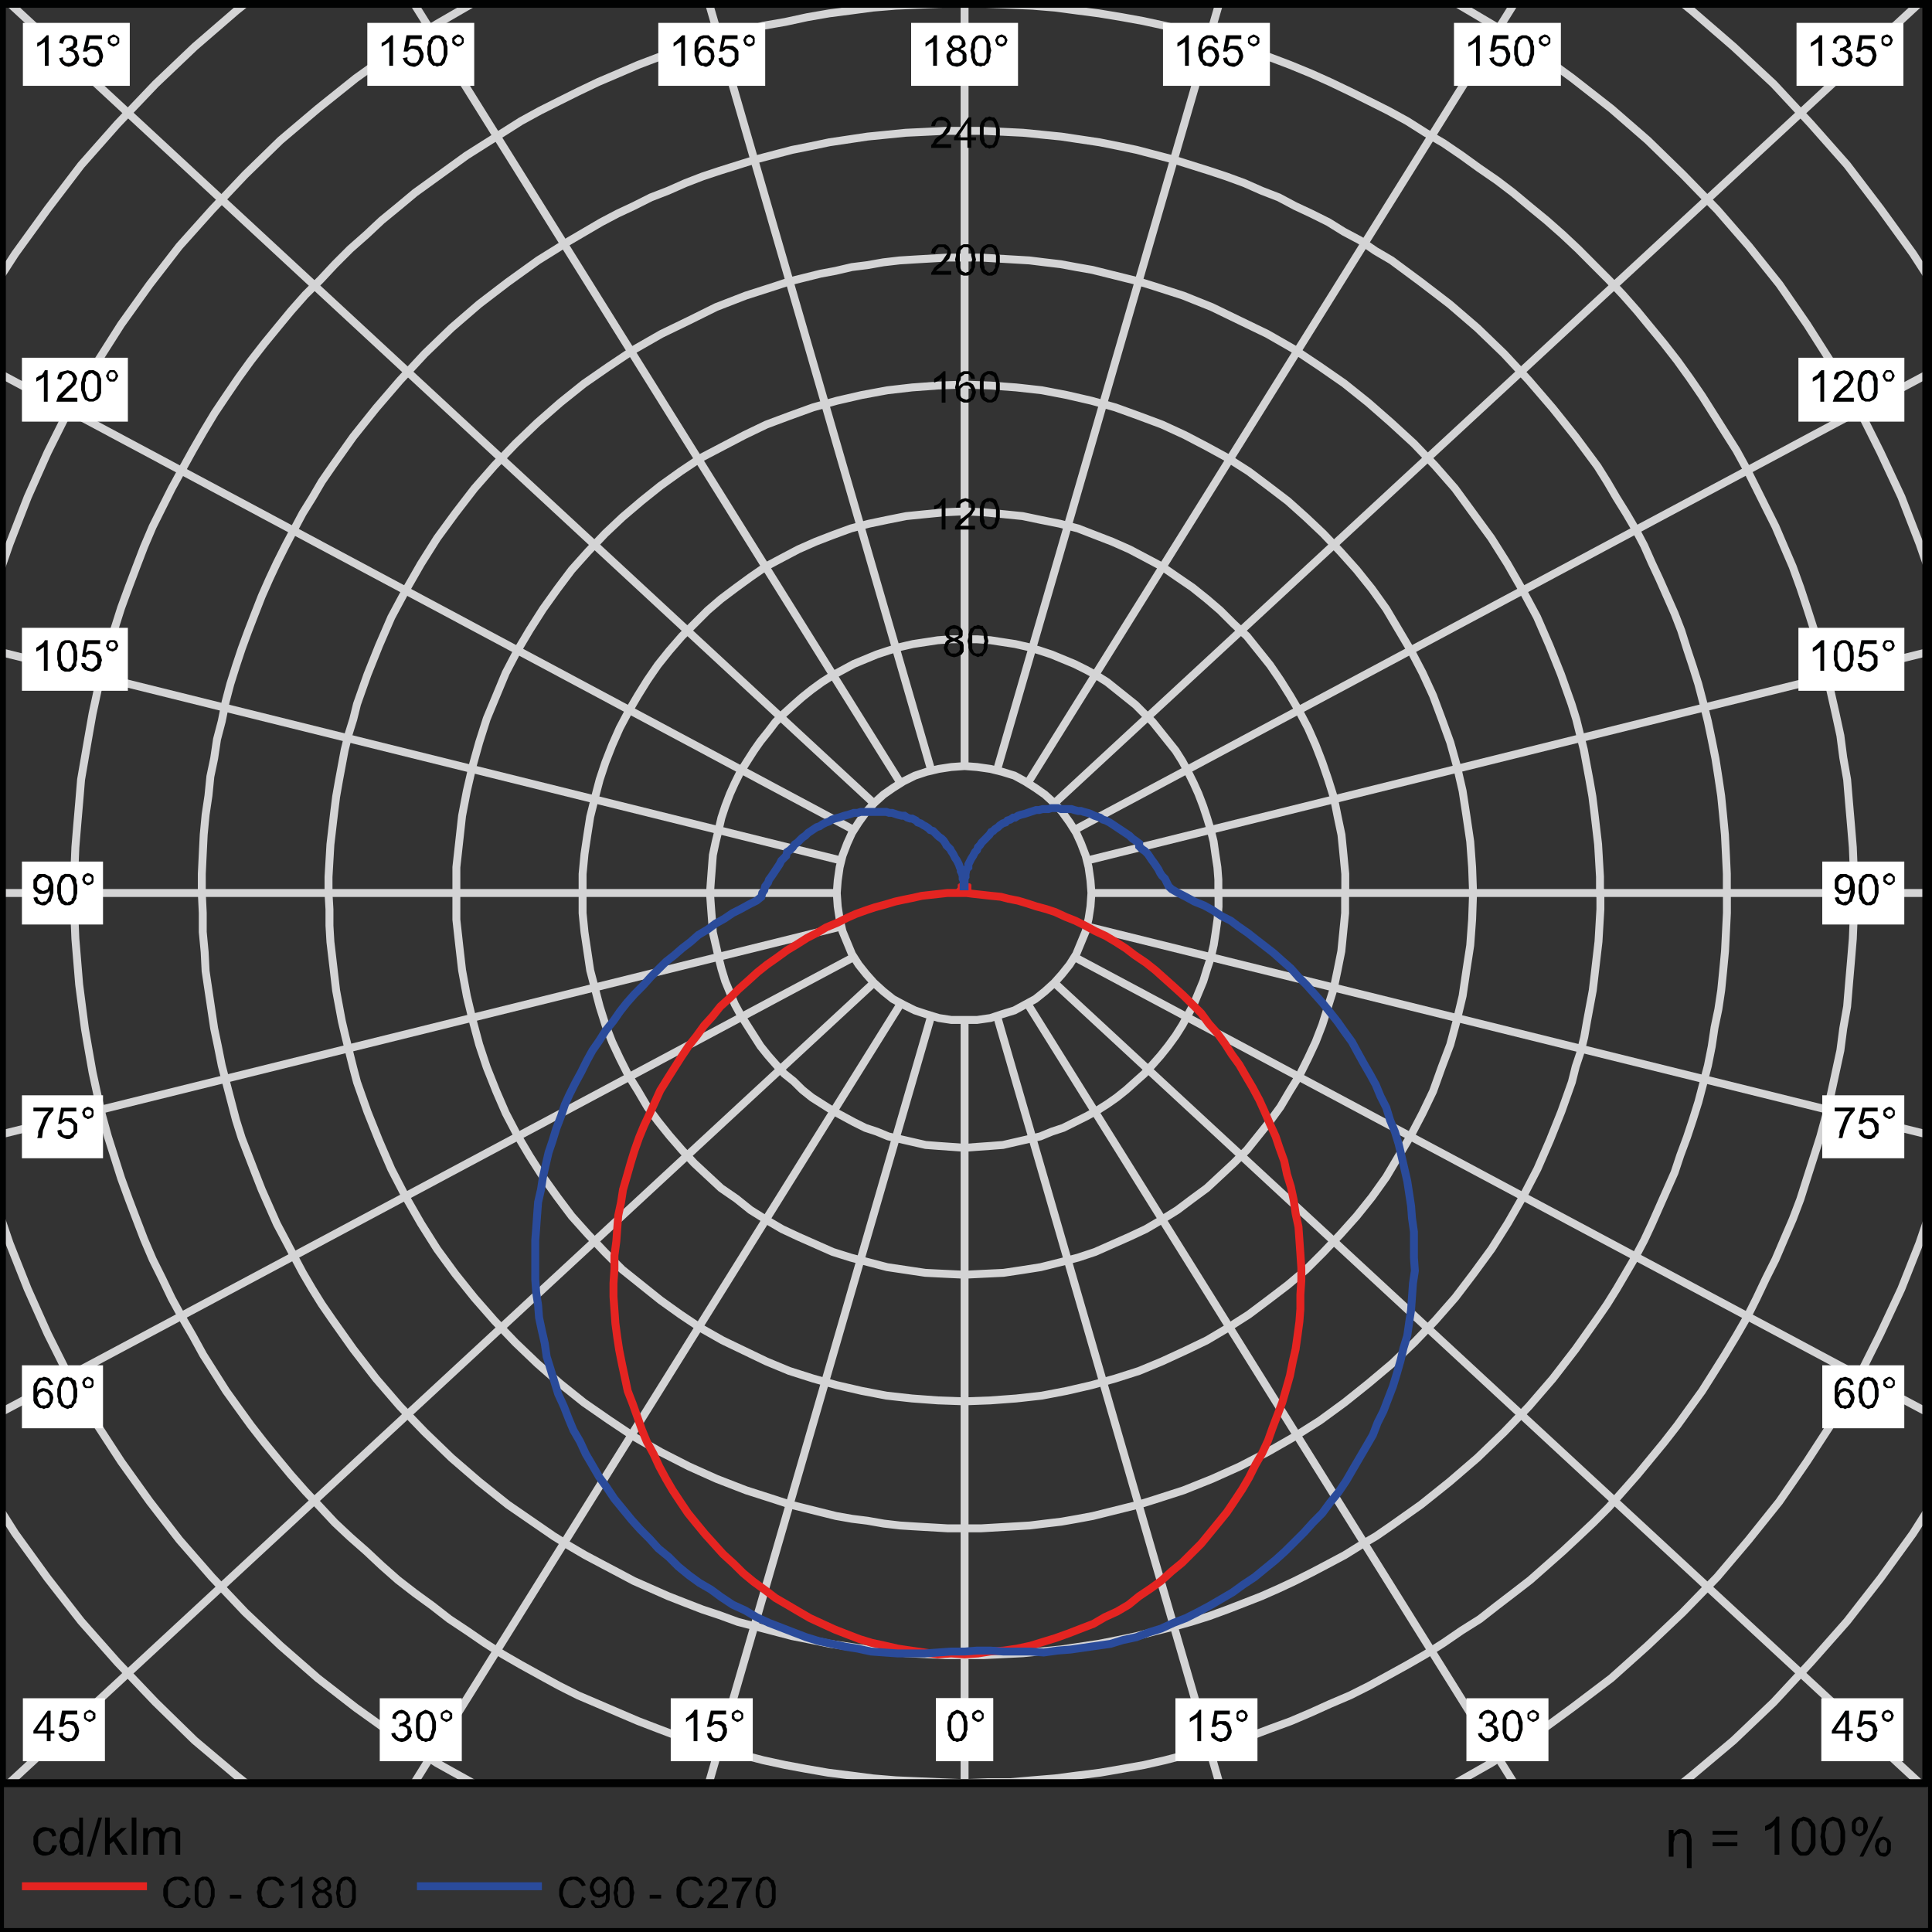 <?xml version="1.0" encoding="utf-8"?>
<!-- Generator: Adobe Illustrator 25.1.0, SVG Export Plug-In . SVG Version: 6.00 Build 0)  -->
<svg version="1.1" id="Layer_1" xmlns="http://www.w3.org/2000/svg" xmlns:xlink="http://www.w3.org/1999/xlink" x="0px" y="0px"
	 viewBox="0 0 244 244" style="enable-background:new 0 0 244 244;" xml:space="preserve">
<rect x="0" y="0" width="244" height="244" fill="#333333" stroke="none"/>
<style type="text/css">
	.st0{fill:none;stroke:#D4D4D5;}
	.st1{clip-path:url(#SVGID_2_);fill:none;stroke:#D4D4D5;}
	.st2{clip-path:url(#SVGID_4_);fill:none;stroke:#D4D4D5;}
	.st3{clip-path:url(#SVGID_6_);fill:none;stroke:#D4D4D5;}
	.st4{clip-path:url(#SVGID_8_);fill:none;stroke:#D4D4D5;}
	.st5{clip-path:url(#SVGID_10_);fill:none;stroke:#D4D4D5;}
	.st6{clip-path:url(#SVGID_12_);fill:none;stroke:#D4D4D5;}
	.st7{clip-path:url(#SVGID_14_);fill:none;stroke:#D4D4D5;}
	.st8{clip-path:url(#SVGID_16_);fill:none;stroke:#D4D4D5;}
	.st9{clip-path:url(#SVGID_18_);fill:none;stroke:#D4D4D5;}
	.st10{clip-path:url(#SVGID_20_);fill:none;stroke:#D4D4D5;}
	.st11{clip-path:url(#SVGID_22_);fill:none;stroke:#D4D4D5;}
	.st12{clip-path:url(#SVGID_24_);fill:none;stroke:#D4D4D5;}
	.st13{clip-path:url(#SVGID_26_);fill:none;stroke:#D4D4D5;}
	.st14{clip-path:url(#SVGID_28_);fill:none;stroke:#D4D4D5;}
	.st15{clip-path:url(#SVGID_30_);fill:none;stroke:#D4D4D5;}
	.st16{clip-path:url(#SVGID_32_);fill:none;stroke:#D4D4D5;}
	.st17{clip-path:url(#SVGID_34_);fill:none;stroke:#D4D4D5;}
	.st18{clip-path:url(#SVGID_36_);fill:none;stroke:#D4D4D5;}
	.st19{clip-path:url(#SVGID_38_);fill:none;stroke:#D4D4D5;}
	.st20{clip-path:url(#SVGID_40_);fill:none;stroke:#D4D4D5;}
	.st21{clip-path:url(#SVGID_42_);fill:none;stroke:#D4D4D5;}
	.st22{clip-path:url(#SVGID_44_);fill:none;stroke:#D4D4D5;}
	.st23{clip-path:url(#SVGID_46_);fill:none;stroke:#D4D4D5;}
	.st24{clip-path:url(#SVGID_48_);fill:none;stroke:#D4D4D5;}
	.st25{clip-path:url(#SVGID_50_);fill:none;stroke:#D4D4D5;}
	.st26{clip-path:url(#SVGID_52_);fill:none;stroke:#D4D4D5;}
	.st27{fill:none;stroke:#E52421;}
	.st28{fill:none;stroke:#2A4B9B;}
	.st29{clip-path:url(#SVGID_54_);fill:none;stroke:#010202;stroke-linecap:round;stroke-linejoin:round;stroke-miterlimit:10;}
	.st30{fill:#010202;}
	.st31{fill:#FFFFFF;}
	.st32{fill:none;stroke:#010202;stroke-miterlimit:10;}
</style>
<path class="st0" d="M218.09,112.78v-2.41l-0.12-2.53l-0.12-2.41l-0.24-2.53l-0.24-2.41l-0.36-2.41l-0.36-2.29l-0.48-2.41
	l-0.48-2.29l-0.6-2.41l-0.6-2.29l-0.72-2.29l-0.72-2.17l-0.72-2.29l-0.84-2.17l-0.96-2.17l-0.96-2.17l-0.96-2.05l-0.96-2.17
	l-1.08-2.05l-1.2-2.05l-1.2-1.93l-1.2-2.05l-1.21-1.93l-2.77-3.74l-2.89-3.61l-3.01-3.5l-3.13-3.37l-3.37-3.25l-3.5-3.01l-3.61-2.77
	l-3.74-2.77l-2.05-1.2l-1.93-1.33l-2.05-1.09l-1.93-1.2l-2.17-1.08l-2.05-0.96l-2.05-1.09l-2.17-0.84l-2.17-0.96l-2.29-0.84
	l-2.17-0.72l-2.29-0.72l-2.29-0.72l-2.29-0.6l-2.29-0.6l-2.29-0.48l-2.41-0.48l-2.41-0.36l-2.41-0.36l-2.41-0.24l-2.41-0.24
	l-2.41-0.12l-2.53-0.12h-2.53h-2.41l-2.41,0.12l-2.53,0.12l-2.41,0.24l-2.41,0.24l-2.41,0.36l-2.41,0.36l-2.29,0.48l-2.41,0.48
	l-2.29,0.6l-2.29,0.6l-2.29,0.72l-2.29,0.72l-2.17,0.72l-2.17,0.84l-2.17,0.96l-2.17,0.84l-2.17,1.09l-2.05,0.96l-2.05,1.08
	l-2.05,1.2l-2.05,1.2l-1.93,1.21l-1.93,1.2l-3.85,2.77l-3.62,2.77l-3.49,3.01l-3.37,3.25l-3.13,3.37l-3.01,3.5l-2.89,3.61
	l-2.65,3.74l-1.33,1.93l-1.2,2.05l-1.2,1.93l-1.09,2.05l-1.08,2.05l-1.09,2.17l-0.96,2.05l-0.96,2.17l-0.85,2.17l-0.84,2.17
	l-0.84,2.29l-0.72,2.17l-0.72,2.29l-0.6,2.29l-0.48,2.41l-0.6,2.29l-0.36,2.41l-0.48,2.29l-0.24,2.41l-0.36,2.41l-0.24,2.53
	l-0.12,2.41l-0.12,2.53v2.41l0.12,2.53v2.41l0.24,2.53l0.12,2.41l0.36,2.41l0.36,2.41l0.36,2.41l0.48,2.29l0.48,2.41l0.6,2.29
	l0.6,2.29l0.6,2.29l0.72,2.29l0.84,2.17l0.84,2.17l0.85,2.17l0.96,2.17l0.96,2.17l1.09,2.05l1.08,2.05l1.09,2.05l1.2,2.05l1.2,1.93
	l1.33,1.93l2.65,3.74l2.89,3.74l3.01,3.49l3.13,3.25l3.37,3.25l3.49,3.01l3.62,2.89l3.85,2.65l1.93,1.33l1.93,1.2l2.05,1.2
	l2.05,1.09l2.05,1.08l2.05,1.09l2.17,0.96l2.17,0.96l2.17,0.85l2.17,0.84l2.17,0.72l2.29,0.84l2.29,0.6l2.29,0.6l2.29,0.6l2.41,0.48
	l2.29,0.48l2.41,0.36l2.41,0.36l2.41,0.24l2.41,0.24l2.53,0.12l2.41,0.12h2.53h2.41l2.53-0.12l2.41-0.12l2.41-0.24l2.41-0.24
	l2.41-0.36l2.41-0.36l2.41-0.48l2.29-0.48l2.29-0.6l2.41-0.6l2.17-0.6l2.29-0.72l2.29-0.84l2.17-0.84l2.17-0.85l2.17-0.96l2.05-0.96
	l2.17-1.09l2.05-1.08l2.05-1.09l1.93-1.2l2.05-1.2l1.93-1.33l3.74-2.65l3.61-2.89l3.5-3.01l3.37-3.25l3.13-3.25l3.01-3.49l2.89-3.74
	l2.65-3.74l1.33-1.93l1.2-1.93l1.2-2.05l1.2-2.05l1.08-2.05l0.96-2.05l0.96-2.17l0.96-2.17l0.96-2.17l0.72-2.17l0.85-2.29l0.72-2.17
	l0.72-2.29l0.6-2.29l0.6-2.29l0.48-2.41l0.36-2.41l0.48-2.29l0.36-2.41l0.24-2.41l0.24-2.53l0.12-2.41l0.12-2.41V112.78z
	 M202.07,112.78v-2.05l-0.12-2.05l-0.12-2.05l-0.24-2.05l-0.24-2.05l-0.24-1.93l-0.36-2.05l-0.36-1.93l-0.36-1.93l-0.48-1.93
	l-0.48-1.93l-0.6-1.93l-1.33-3.74l-1.45-3.62l-1.57-3.61l-1.81-3.37l-1.93-3.37l-2.05-3.25l-2.29-3.13l-2.29-3.13l-2.53-2.89
	l-2.65-2.77l-2.89-2.65l-2.89-2.53l-3.01-2.41l-3.13-2.17l-3.25-2.17l-3.37-1.93l-3.5-1.69l-3.49-1.69l-3.62-1.45l-3.73-1.2
	l-1.93-0.6l-1.93-0.48l-1.93-0.48l-1.93-0.48l-2.05-0.36l-1.93-0.36l-2.05-0.24l-1.93-0.24l-2.05-0.12l-2.05-0.12l-2.05-0.12h-2.17
	h-2.05l-2.05,0.12l-2.05,0.12l-1.93,0.12l-2.05,0.24l-2.05,0.36l-1.93,0.24l-2.05,0.48l-1.93,0.36l-1.93,0.48l-1.93,0.48l-1.81,0.6
	l-3.74,1.2l-3.74,1.45L87,40.49l-3.49,1.69l-3.37,1.93l-3.25,2.17l-3.13,2.17l-3.01,2.41l-2.89,2.53l-2.77,2.65l-2.65,2.77
	l-2.53,2.89l-2.41,3.13l-2.29,3.13l-2.05,3.25l-1.93,3.37l-1.81,3.37l-1.56,3.61l-1.45,3.62l-1.32,3.74l-0.48,1.93l-0.6,1.93
	l-0.48,1.93l-0.36,1.93l-0.36,1.93l-0.36,2.05l-0.24,1.93l-0.24,2.05l-0.24,2.05l-0.12,2.05l-0.12,2.05v2.05l0.12,2.05v2.05
	l0.12,2.05l0.24,2.05l0.24,2.05l0.24,2.05l0.36,1.93l0.36,1.93l0.48,2.05l0.48,1.93l0.48,1.93l0.48,1.81l1.32,3.74l1.45,3.62
	l1.56,3.61l1.81,3.49l1.93,3.37l2.05,3.25l2.29,3.13l2.41,3.01l2.53,2.89l2.65,2.77l2.77,2.65l2.89,2.53l3.01,2.41l3.13,2.17
	l3.25,2.17l3.37,1.93L87,185.2l3.5,1.57l3.74,1.45l3.74,1.2l1.81,0.6l1.93,0.48l1.93,0.48l1.93,0.48l2.05,0.36l1.93,0.24l2.05,0.36
	l2.05,0.24l1.93,0.12l2.05,0.12l2.05,0.12h2.17h2.05l2.05-0.12l2.05-0.12l2.05-0.12l1.93-0.24l2.05-0.24l2.05-0.36l1.93-0.36
	l1.93-0.48l1.93-0.48l1.93-0.48l1.93-0.6l3.73-1.2l3.62-1.45l3.49-1.57l3.5-1.81l3.37-1.93l3.25-2.05l3.13-2.29l3.01-2.41l3.01-2.53
	l2.77-2.65l2.65-2.77l2.53-2.89l2.29-3.01l2.29-3.13l2.05-3.25l1.93-3.37l1.81-3.49l1.57-3.61l1.45-3.62l1.33-3.74l0.48-1.93
	l0.6-1.81l0.48-1.93l0.36-2.05l0.36-1.93l0.36-1.93l0.24-2.05l0.24-2.05l0.24-2.05l0.12-2.05l0.12-2.05V112.78z M186.04,112.78
	l-0.12-3.25l-0.24-3.25l-0.48-3.25l-0.48-3.13l-0.72-3.13l-0.84-3.01l-1.09-3.01l-1.08-2.89l-1.33-2.89l-1.45-2.77l-1.57-2.65
	l-1.57-2.65l-1.81-2.53l-1.93-2.41l-2.05-2.29l-2.17-2.29l-2.17-2.05l-2.29-2.05l-2.53-1.93l-2.41-1.81l-2.65-1.69l-2.65-1.45
	l-2.77-1.45l-2.89-1.33l-2.89-1.08l-3.01-1.09l-3.01-0.84l-3.13-0.72l-3.13-0.6l-3.25-0.36l-3.25-0.24l-3.25-0.12l-3.37,0.12
	l-3.25,0.24l-3.13,0.36l-3.25,0.6l-3.13,0.72l-3.01,0.84l-3.01,1.09l-2.89,1.08l-2.77,1.33l-2.77,1.45l-2.77,1.45l-2.53,1.69
	l-2.53,1.81l-2.41,1.93l-2.41,2.05l-2.17,2.05l-2.17,2.29l-2.05,2.29l-1.81,2.41l-1.81,2.53l-1.69,2.65l-1.57,2.65l-1.45,2.77
	l-1.2,2.89l-1.2,2.89l-0.96,3.01l-0.84,3.01l-0.72,3.13l-0.6,3.13l-0.36,3.25l-0.36,3.25v3.25v3.37l0.36,3.25l0.36,3.13l0.6,3.25
	l0.72,3.01l0.84,3.13l0.96,2.89l1.2,3.01l1.2,2.77l1.45,2.77l1.57,2.65l1.69,2.65l1.81,2.53l1.81,2.41l2.05,2.29l2.17,2.29
	l2.17,2.17l2.41,1.93l2.41,1.93l2.53,1.81l2.53,1.69l2.77,1.57l2.77,1.33l2.77,1.33l2.89,1.2l3.01,0.96l3.01,0.84l3.13,0.72
	l3.13,0.6l3.25,0.36l3.25,0.24l3.37,0.12l3.25-0.12l3.25-0.24l3.25-0.36l3.13-0.6l3.13-0.72l3.01-0.84l3.01-0.96l2.89-1.2l2.89-1.33
	l2.77-1.33l2.65-1.57l2.65-1.69l2.41-1.81l2.53-1.93l2.29-1.93l2.17-2.17l2.17-2.29l2.05-2.29l1.93-2.41l1.81-2.53l1.57-2.65
	l1.57-2.65l1.45-2.77l1.33-2.77l1.08-3.01l1.09-2.89l0.84-3.13l0.72-3.01l0.48-3.25l0.48-3.13l0.24-3.25L186.04,112.78z
	 M169.9,112.78v-2.41l-0.24-2.53l-0.24-2.41l-0.48-2.29l-0.48-2.41l-0.72-2.29L167,96.28l-0.84-2.17l-0.96-2.17l-1.08-2.05
	l-1.2-2.05l-1.21-1.93l-1.32-1.93l-1.45-1.81l-1.45-1.81l-1.69-1.57l-1.69-1.69l-1.69-1.45l-1.81-1.45l-1.93-1.32l-1.93-1.33
	l-2.05-1.09l-2.05-1.08l-2.17-0.96l-2.17-0.84l-2.17-0.84l-2.29-0.6l-2.41-0.48l-2.29-0.48l-2.41-0.24l-2.53-0.24l-2.41-0.12
	l-2.53,0.12l-2.41,0.24l-2.41,0.24l-2.41,0.48l-2.29,0.48l-2.29,0.6l-2.29,0.84l-2.17,0.84l-2.17,0.96l-2.05,1.08l-2.05,1.09
	l-1.93,1.33l-1.81,1.32l-1.93,1.45l-1.69,1.45l-1.69,1.69l-1.57,1.57l-1.57,1.81l-1.45,1.81l-1.33,1.93l-1.2,1.93l-1.2,2.05
	l-1.09,2.05l-0.96,2.17l-0.85,2.17l-0.72,2.17l-0.6,2.29l-0.6,2.41l-0.36,2.29l-0.36,2.41l-0.24,2.53v2.41v2.53l0.24,2.41l0.36,2.41
	l0.36,2.41l0.6,2.29l0.6,2.29l0.72,2.29l0.85,2.17l0.96,2.05l1.09,2.17l1.2,1.93l1.2,2.05l1.33,1.81l1.45,1.81l1.57,1.81l1.57,1.69
	l1.69,1.57l1.69,1.57l1.93,1.33l1.81,1.45l1.93,1.2l2.05,1.2l2.05,0.96l2.17,0.96l2.17,0.96l2.29,0.72l2.29,0.6l2.29,0.6l2.41,0.36
	l2.41,0.36l2.41,0.12l2.53,0.12l2.41-0.12l2.53-0.12l2.41-0.36l2.29-0.36l2.41-0.6l2.29-0.6l2.17-0.72l2.17-0.96l2.17-0.96
	l2.05-0.96l2.05-1.2l1.93-1.2l1.93-1.45l1.81-1.33l1.69-1.57l1.69-1.57l1.69-1.69l1.45-1.81l1.45-1.81l1.32-1.81l1.21-2.05l1.2-1.93
	l1.08-2.17l0.96-2.05l0.84-2.17l0.72-2.29l0.72-2.29l0.48-2.29l0.48-2.41l0.24-2.41l0.24-2.41V112.78z M153.87,112.78v-1.69
	l-0.12-1.56l-0.24-1.57l-0.24-1.69l-0.36-1.45l-0.48-1.57l-0.48-1.45l-0.6-1.57l-0.6-1.33l-0.72-1.45l-0.72-1.33l-0.84-1.33
	l-0.96-1.2l-0.96-1.2l-0.96-1.2l-1.09-1.08l-1.08-1.09l-1.2-0.96l-1.2-0.96l-1.2-0.96l-1.33-0.84l-1.33-0.72l-1.45-0.72l-1.45-0.6
	l-1.45-0.6l-1.45-0.48l-1.57-0.48l-1.57-0.36l-1.57-0.24l-1.56-0.24l-1.69-0.12h-1.57h-1.69l-1.69,0.12l-1.57,0.24l-1.57,0.24
	l-1.57,0.36l-1.57,0.48l-1.45,0.48l-1.45,0.6l-1.45,0.6l-1.33,0.72l-1.33,0.72l-1.33,0.84l-1.32,0.96l-1.2,0.96l-1.09,0.96
	l-1.2,1.09l-1.08,1.08L97,92.42l-0.96,1.2l-0.84,1.2l-0.85,1.33l-0.84,1.33l-0.72,1.45l-0.6,1.33l-0.6,1.57l-0.48,1.45l-0.36,1.57
	l-0.36,1.45l-0.36,1.69l-0.12,1.57l-0.12,1.56l-0.12,1.69l0.12,1.69l0.12,1.56l0.12,1.69l0.36,1.57l0.36,1.57l0.36,1.45l0.48,1.57
	l0.6,1.45l0.6,1.45l0.72,1.32l0.84,1.33l0.85,1.33l0.84,1.32l0.96,1.2l0.96,1.09l1.08,1.2l1.2,0.96l1.09,1.08l1.2,0.96l1.32,0.84
	l1.33,0.84l1.33,0.72l1.33,0.72l1.45,0.72l1.45,0.48l1.45,0.6l1.57,0.36l1.57,0.36l1.57,0.36l1.57,0.12l1.69,0.12l1.69,0.12
	l1.57-0.12l1.69-0.12l1.56-0.12l1.57-0.36l1.57-0.36l1.57-0.36l1.45-0.6l1.45-0.48l1.45-0.72l1.45-0.72l1.33-0.72l1.33-0.84
	l1.2-0.84l1.2-0.96l1.2-1.08l1.08-0.96l1.09-1.2l0.96-1.09l0.96-1.2l0.96-1.32l0.84-1.33l0.72-1.33l0.72-1.32l0.6-1.45l0.6-1.45
	l0.48-1.57l0.48-1.45l0.36-1.57l0.24-1.57l0.24-1.69l0.12-1.56V112.78z M137.84,112.78l-0.12-1.57l-0.24-1.69l-0.36-1.45l-0.6-1.57
	l-0.6-1.32l-0.84-1.33l-0.96-1.33l-0.96-1.08l-1.2-1.09l-1.2-0.84l-1.33-0.84l-1.32-0.72l-1.57-0.48l-1.45-0.36l-1.69-0.24
	l-1.57-0.12l-1.69,0.12l-1.57,0.24L117,97.48l-1.45,0.48l-1.45,0.72l-1.33,0.84l-1.2,0.84l-1.2,1.09l-0.96,1.08l-0.96,1.33
	l-0.85,1.33l-0.6,1.32l-0.6,1.57l-0.36,1.45l-0.24,1.69l-0.12,1.57l0.12,1.69l0.24,1.56l0.36,1.57l0.6,1.45l0.6,1.45l0.85,1.33
	l0.96,1.2l0.96,1.08l1.2,1.09l1.2,0.96l1.33,0.72l1.45,0.72l1.45,0.48l1.57,0.48l1.57,0.24h1.69h1.57l1.69-0.24l1.45-0.48l1.57-0.48
	l1.32-0.72l1.33-0.72l1.2-0.96l1.2-1.09l0.96-1.08l0.96-1.2l0.84-1.33l0.6-1.45l0.6-1.45l0.36-1.57l0.24-1.56L137.84,112.78z"/>
<g>
	<defs>
		<rect id="SVGID_1_" x="7.71" y="0.48" width="228.22" height="224.84"/>
	</defs>
	<clipPath id="SVGID_2_">
		<use xlink:href="#SVGID_1_"  style="overflow:visible;"/>
	</clipPath>
	<polygon class="st1" points="234.12,112.78 234.12,109.89 234,107 233.76,104.11 233.52,101.34 233.28,98.45 232.79,95.67 
		232.43,92.9 231.83,90.13 231.23,87.48 230.62,84.71 229.9,82.06 229.06,79.41 228.21,76.76 227.37,74.22 226.41,71.57 
		225.32,69.04 224.24,66.51 223.03,64.1 221.83,61.69 220.62,59.28 219.3,56.87 217.85,54.58 216.41,52.3 214.96,50.01 
		213.39,47.72 211.83,45.55 210.14,43.38 208.45,41.33 206.77,39.28 204.96,37.23 203.15,35.31 201.22,33.38 199.3,31.45 
		197.37,29.64 195.32,27.83 193.27,26.15 191.1,24.34 189.05,22.78 186.77,21.21 184.6,19.64 182.31,18.08 180.02,16.75 
		177.73,15.3 175.32,13.98 172.91,12.77 170.5,11.57 167.97,10.36 165.56,9.28 162.91,8.19 160.38,7.23 157.85,6.39 155.2,5.42 
		152.54,4.7 149.89,3.98 147.12,3.25 144.35,2.65 141.7,2.17 138.81,1.69 136.04,1.33 133.27,0.96 130.37,0.72 127.48,0.6 
		124.59,0.48 121.7,0.36 118.93,0.48 116.04,0.6 113.14,0.72 110.25,0.96 107.48,1.33 104.71,1.69 101.94,2.17 99.17,2.77 
		96.4,3.25 93.74,3.98 90.97,4.7 88.32,5.54 85.79,6.39 83.14,7.23 80.61,8.19 78.08,9.28 75.55,10.36 73.02,11.57 70.61,12.77 
		68.2,13.98 65.79,15.3 63.5,16.75 61.21,18.19 58.92,19.64 56.75,21.21 54.58,22.78 52.42,24.34 50.25,26.15 48.2,27.83 
		46.27,29.64 44.22,31.45 42.29,33.38 40.49,35.31 38.56,37.23 36.75,39.28 35.06,41.33 33.38,43.38 31.69,45.55 30.12,47.72 
		28.56,50.01 27.11,52.17 25.66,54.58 24.34,56.87 23.01,59.28 21.69,61.69 20.48,64.1 19.28,66.51 18.2,69.04 17.23,71.57 
		16.27,74.11 15.3,76.76 14.46,79.41 13.62,82.06 12.89,84.71 12.29,87.36 11.69,90.13 11.2,92.9 10.72,95.67 10.24,98.45 
		10,101.34 9.76,104.11 9.52,107 9.4,109.89 9.4,112.78 9.4,115.68 9.52,118.57 9.76,121.46 10,124.35 10.36,127.12 10.72,129.89 
		11.2,132.66 11.69,135.44 12.29,138.21 12.89,140.86 13.62,143.51 14.46,146.16 15.3,148.81 16.27,151.46 17.23,153.99 
		18.2,156.52 19.28,159.05 20.48,161.46 21.69,163.99 23.01,166.4 24.34,168.69 25.66,171.1 27.11,173.39 28.56,175.68 
		30.12,177.85 31.69,180.02 33.38,182.19 35.06,184.24 36.75,186.28 38.56,188.33 40.49,190.38 42.29,192.31 44.22,194.12 
		46.27,195.92 48.2,197.73 50.25,199.54 52.42,201.22 54.58,202.79 56.75,204.48 58.92,205.92 61.21,207.49 63.5,208.94 
		65.79,210.26 68.2,211.59 70.61,212.91 73.02,214.12 75.55,215.2 78.08,216.29 80.61,217.37 83.14,218.34 85.67,219.3 
		88.32,220.14 90.97,220.87 93.62,221.59 96.4,222.31 99.17,222.91 101.82,223.4 104.59,223.88 107.48,224.24 110.25,224.6 
		113.14,224.84 115.91,224.96 118.81,225.08 121.7,225.2 124.71,225.08 127.6,225.08 130.37,224.84 133.27,224.6 136.04,224.24 
		138.93,223.88 141.7,223.4 144.47,222.91 147.12,222.31 149.89,221.59 152.54,220.87 155.2,220.14 157.85,219.3 160.38,218.34 
		163.03,217.37 165.56,216.29 167.97,215.2 170.5,214.12 172.91,212.91 175.32,211.59 177.73,210.26 180.02,208.94 182.31,207.49 
		184.6,205.92 186.89,204.48 189.05,202.79 191.1,201.22 193.27,199.54 195.32,197.73 197.37,195.92 199.3,194.12 201.22,192.31 
		203.15,190.38 204.96,188.33 206.77,186.28 208.45,184.24 210.14,182.19 211.83,180.02 213.39,177.85 214.96,175.68 216.41,173.39 
		217.85,171.1 219.3,168.69 220.62,166.4 221.83,163.99 223.03,161.46 224.24,159.05 225.32,156.52 226.41,153.99 227.37,151.46 
		228.21,148.81 229.06,146.16 229.9,143.51 230.62,140.86 231.23,138.21 231.83,135.44 232.43,132.66 232.79,129.89 233.28,127.12 
		233.52,124.23 233.76,121.46 234,118.57 234.12,115.68 	"/>
</g>
<g>
	<defs>
		<rect id="SVGID_3_" x="0.24" y="0.48" width="243.28" height="224.84"/>
	</defs>
	<clipPath id="SVGID_4_">
		<use xlink:href="#SVGID_3_"  style="overflow:visible;"/>
	</clipPath>
	<path class="st2" d="M266.29,112.78l-0.24-7.47l-0.48-7.23l-0.96-7.23l-1.33-7.11l-1.57-6.99l-1.93-6.87l-2.29-6.75l-2.65-6.63
		l-2.89-6.39l-3.13-6.15l-3.49-6.15l-3.74-5.79l-4.1-5.66l-4.22-5.54l-4.58-5.18L224,10.6l-5.06-4.7l-5.3-4.58l-5.42-4.34
		l-5.66-3.98l-5.9-3.74l-6.03-3.49l-6.26-3.25l-6.39-2.89l-6.51-2.53l-6.75-2.29l-6.87-1.93l-6.99-1.57L143.75-30l-7.23-0.96
		l-7.35-0.48l-7.35-0.24l-7.47,0.24L107-30.97L99.77-30l-7.11,1.33l-6.99,1.57l-6.87,1.93l-6.75,2.29l-6.51,2.53l-6.39,2.89
		l-6.27,3.25l-6.02,3.49l-5.9,3.74L35.3-3.01l-5.42,4.34l-5.3,4.58l-4.94,4.7l-4.82,5.06l-4.58,5.18l-4.22,5.54l-4.1,5.66
		l-3.74,5.79l-3.5,6.15l-3.13,6.15l-2.89,6.39l-2.65,6.63l-2.17,6.75l-2.05,6.87l-1.57,6.99l-1.32,7.11l-0.85,7.23l-0.6,7.23
		l-0.12,7.47l0.12,7.47l0.6,7.35l0.85,7.23l1.32,7.11l1.57,6.99l2.05,6.87l2.17,6.63l2.65,6.63l2.89,6.39l3.13,6.27l3.5,6.02
		l3.74,5.9l4.1,5.66l4.22,5.42l4.58,5.18l4.82,5.06l4.94,4.82l5.3,4.46l5.42,4.34l5.66,3.98l5.9,3.85l6.02,3.5l6.27,3.13l6.39,2.89
		l6.51,2.53l6.75,2.29l6.87,1.93l6.99,1.69l7.11,1.2l7.23,0.96l7.35,0.6l7.47,0.12l7.35-0.12l7.35-0.6l7.23-0.96l7.11-1.2l6.99-1.69
		l6.87-1.93l6.75-2.29l6.51-2.53l6.39-2.89l6.26-3.13l6.03-3.5l5.9-3.85l5.66-3.98l5.42-4.34l5.3-4.46l5.06-4.82l4.7-5.06l4.58-5.18
		l4.22-5.42l4.1-5.66l3.74-5.9l3.49-6.02l3.13-6.27l2.89-6.39l2.65-6.63l2.29-6.63l1.93-6.87l1.57-6.99l1.33-7.11l0.96-7.23
		l0.48-7.35L266.29,112.78z M250.15,112.78l-0.12-6.63l-0.48-6.5l-0.84-6.39l-1.09-6.39l-1.45-6.15l-1.69-6.15l-2.05-5.9l-2.29-5.9
		l-2.65-5.66l-2.77-5.54l-3.13-5.3l-3.37-5.3l-3.49-5.06l-3.86-4.82l-3.98-4.58l-4.34-4.46l-4.46-4.34l-4.58-3.98l-4.94-3.86
		l-4.94-3.61l-5.3-3.25l-5.3-3.13l-5.54-2.89l-5.66-2.53l-5.9-2.29l-5.9-2.05l-6.15-1.69l-6.27-1.45l-6.26-1.09l-6.39-0.84
		l-6.5-0.48l-6.63-0.24l-6.63,0.24l-6.51,0.48l-6.51,0.84l-6.27,1.09l-6.26,1.45l-6.03,1.69L77.6-7.83l-5.78,2.29l-5.66,2.53
		l-5.54,2.89l-5.42,3.13L50,6.27l-5.06,3.61l-4.82,3.86l-4.7,3.98l-4.46,4.34l-4.22,4.46l-4.1,4.58l-3.73,4.82l-3.62,5.06l-3.37,5.3
		l-3.13,5.3l-2.77,5.54L3.5,62.78l-2.29,5.9l-2.05,5.9l-1.81,6.15l-1.45,6.15l-1.08,6.39l-0.84,6.39l-0.48,6.5l-0.12,6.63l0.12,6.63
		l0.48,6.51l0.84,6.39l1.08,6.39l1.45,6.26l1.81,6.03L1.2,157l2.29,5.78l2.53,5.66l2.77,5.54l3.13,5.42l3.37,5.18l3.62,5.06
		l3.73,4.82l4.1,4.7l4.22,4.46l4.46,4.22l4.7,4.1l4.82,3.74L50,219.3l5.18,3.37l5.42,3.01l5.54,2.89l5.66,2.53l5.78,2.29l6.02,2.05
		l6.03,1.69l6.26,1.45l6.27,1.2l6.51,0.72l6.51,0.6l6.63,0.12l6.63-0.12l6.5-0.6l6.39-0.72l6.26-1.2l6.27-1.45l6.15-1.69l5.9-2.05
		l5.9-2.29l5.66-2.53l5.54-2.89l5.3-3.01l5.3-3.37l4.94-3.61l4.94-3.74l4.58-4.1l4.46-4.22l4.34-4.46l3.98-4.7l3.86-4.82l3.49-5.06
		l3.37-5.18l3.13-5.42l2.77-5.54l2.65-5.66l2.29-5.78l2.05-6.02l1.69-6.03l1.45-6.26l1.09-6.39l0.84-6.39l0.48-6.51L250.15,112.78z"
		/>
</g>
<g>
	<defs>
		<rect id="SVGID_5_" x="120.13" y="127.12" width="3.49" height="98.2"/>
	</defs>
	<clipPath id="SVGID_6_">
		<use xlink:href="#SVGID_5_"  style="overflow:visible;"/>
	</clipPath>
	<line class="st3" x1="121.82" y1="128.81" x2="121.82" y2="353.65"/>
</g>
<g>
	<defs>
		<rect id="SVGID_7_" x="124.23" y="126.64" width="66.39" height="98.69"/>
	</defs>
	<clipPath id="SVGID_8_">
		<use xlink:href="#SVGID_7_"  style="overflow:visible;"/>
	</clipPath>
	<line class="st4" x1="125.92" y1="128.33" x2="188.81" y2="345.34"/>
</g>
<g>
	<defs>
		<rect id="SVGID_9_" x="128.09" y="125.07" width="115.43" height="100.25"/>
	</defs>
	<clipPath id="SVGID_10_">
		<use xlink:href="#SVGID_9_"  style="overflow:visible;"/>
	</clipPath>
	<line class="st5" x1="129.77" y1="126.76" x2="251.23" y2="321.36"/>
</g>
<g>
	<defs>
		<rect id="SVGID_11_" x="131.46" y="122.42" width="112.06" height="102.9"/>
	</defs>
	<clipPath id="SVGID_12_">
		<use xlink:href="#SVGID_11_"  style="overflow:visible;"/>
	</clipPath>
	<line class="st6" x1="133.15" y1="124.11" x2="304.97" y2="283.04"/>
</g>
<g>
	<defs>
		<rect id="SVGID_13_" x="133.99" y="119.17" width="109.53" height="106.16"/>
	</defs>
	<clipPath id="SVGID_14_">
		<use xlink:href="#SVGID_13_"  style="overflow:visible;"/>
	</clipPath>
	<line class="st7" x1="135.68" y1="120.86" x2="346.06" y2="233.16"/>
</g>
<g>
	<defs>
		<rect id="SVGID_15_" x="135.55" y="115.31" width="107.96" height="61.57"/>
	</defs>
	<clipPath id="SVGID_16_">
		<use xlink:href="#SVGID_15_"  style="overflow:visible;"/>
	</clipPath>
	<line class="st8" x1="137.24" y1="117" x2="371.96" y2="175.08"/>
</g>
<g>
	<defs>
		<rect id="SVGID_17_" x="136.16" y="111.1" width="107.36" height="3.49"/>
	</defs>
	<clipPath id="SVGID_18_">
		<use xlink:href="#SVGID_17_"  style="overflow:visible;"/>
	</clipPath>
	<line class="st9" x1="137.84" y1="112.78" x2="380.76" y2="112.78"/>
</g>
<g>
	<defs>
		<rect id="SVGID_19_" x="135.55" y="48.8" width="107.96" height="61.69"/>
	</defs>
	<clipPath id="SVGID_20_">
		<use xlink:href="#SVGID_19_"  style="overflow:visible;"/>
	</clipPath>
	<line class="st10" x1="137.24" y1="108.69" x2="371.96" y2="50.49"/>
</g>
<g>
	<defs>
		<rect id="SVGID_21_" x="133.99" y="0.48" width="109.53" height="106.16"/>
	</defs>
	<clipPath id="SVGID_22_">
		<use xlink:href="#SVGID_21_"  style="overflow:visible;"/>
	</clipPath>
	<line class="st11" x1="135.68" y1="104.83" x2="346.06" y2="-7.59"/>
</g>
<g>
	<defs>
		<rect id="SVGID_23_" x="131.46" y="0.48" width="112.06" height="102.78"/>
	</defs>
	<clipPath id="SVGID_24_">
		<use xlink:href="#SVGID_23_"  style="overflow:visible;"/>
	</clipPath>
	<line class="st12" x1="133.15" y1="101.46" x2="304.97" y2="-57.47"/>
</g>
<g>
	<defs>
		<rect id="SVGID_25_" x="128.09" y="0.48" width="115.43" height="100.25"/>
	</defs>
	<clipPath id="SVGID_26_">
		<use xlink:href="#SVGID_25_"  style="overflow:visible;"/>
	</clipPath>
	<line class="st13" x1="129.77" y1="98.93" x2="251.23" y2="-95.67"/>
</g>
<g>
	<defs>
		<rect id="SVGID_27_" x="124.23" y="0.48" width="66.39" height="98.56"/>
	</defs>
	<clipPath id="SVGID_28_">
		<use xlink:href="#SVGID_27_"  style="overflow:visible;"/>
	</clipPath>
	<line class="st14" x1="125.92" y1="97.24" x2="188.81" y2="-119.77"/>
</g>
<g>
	<defs>
		<rect id="SVGID_29_" x="120.13" y="0.48" width="3.49" height="98.08"/>
	</defs>
	<clipPath id="SVGID_30_">
		<use xlink:href="#SVGID_29_"  style="overflow:visible;"/>
	</clipPath>
	<line class="st15" x1="121.82" y1="96.76" x2="121.82" y2="-127.96"/>
</g>
<g>
	<defs>
		<rect id="SVGID_31_" x="53.02" y="0.48" width="66.39" height="98.56"/>
	</defs>
	<clipPath id="SVGID_32_">
		<use xlink:href="#SVGID_31_"  style="overflow:visible;"/>
	</clipPath>
	<line class="st16" x1="117.6" y1="97.24" x2="54.7" y2="-119.77"/>
</g>
<g>
	<defs>
		<rect id="SVGID_33_" x="0.24" y="0.48" width="115.31" height="100.25"/>
	</defs>
	<clipPath id="SVGID_34_">
		<use xlink:href="#SVGID_33_"  style="overflow:visible;"/>
	</clipPath>
	<line class="st17" x1="113.75" y1="98.93" x2="-7.71" y2="-95.67"/>
</g>
<g>
	<defs>
		<rect id="SVGID_35_" x="0.24" y="0.48" width="111.94" height="102.78"/>
	</defs>
	<clipPath id="SVGID_36_">
		<use xlink:href="#SVGID_35_"  style="overflow:visible;"/>
	</clipPath>
	<line class="st18" x1="110.37" y1="101.46" x2="-61.33" y2="-57.47"/>
</g>
<g>
	<defs>
		<rect id="SVGID_37_" x="0.24" y="0.48" width="109.41" height="106.16"/>
	</defs>
	<clipPath id="SVGID_38_">
		<use xlink:href="#SVGID_37_"  style="overflow:visible;"/>
	</clipPath>
	<line class="st19" x1="107.84" y1="104.83" x2="-102.54" y2="-7.59"/>
</g>
<g>
	<defs>
		<rect id="SVGID_39_" x="0.24" y="48.8" width="107.84" height="61.69"/>
	</defs>
	<clipPath id="SVGID_40_">
		<use xlink:href="#SVGID_39_"  style="overflow:visible;"/>
	</clipPath>
	<line class="st20" x1="106.28" y1="108.69" x2="-128.45" y2="50.49"/>
</g>
<g>
	<defs>
		<rect id="SVGID_41_" x="0.24" y="111.1" width="107.24" height="3.49"/>
	</defs>
	<clipPath id="SVGID_42_">
		<use xlink:href="#SVGID_41_"  style="overflow:visible;"/>
	</clipPath>
	<line class="st21" x1="105.67" y1="112.78" x2="-137.24" y2="112.78"/>
</g>
<g>
	<defs>
		<rect id="SVGID_43_" x="0.24" y="115.31" width="107.84" height="61.57"/>
	</defs>
	<clipPath id="SVGID_44_">
		<use xlink:href="#SVGID_43_"  style="overflow:visible;"/>
	</clipPath>
	<line class="st22" x1="106.28" y1="117" x2="-128.45" y2="175.08"/>
</g>
<g>
	<defs>
		<rect id="SVGID_45_" x="0.24" y="119.17" width="109.41" height="106.16"/>
	</defs>
	<clipPath id="SVGID_46_">
		<use xlink:href="#SVGID_45_"  style="overflow:visible;"/>
	</clipPath>
	<line class="st23" x1="107.84" y1="120.86" x2="-102.54" y2="233.16"/>
</g>
<g>
	<defs>
		<rect id="SVGID_47_" x="0.24" y="122.42" width="111.94" height="102.9"/>
	</defs>
	<clipPath id="SVGID_48_">
		<use xlink:href="#SVGID_47_"  style="overflow:visible;"/>
	</clipPath>
	<line class="st24" x1="110.37" y1="124.11" x2="-61.33" y2="283.04"/>
</g>
<g>
	<defs>
		<rect id="SVGID_49_" x="0.24" y="125.07" width="115.31" height="100.25"/>
	</defs>
	<clipPath id="SVGID_50_">
		<use xlink:href="#SVGID_49_"  style="overflow:visible;"/>
	</clipPath>
	<line class="st25" x1="113.75" y1="126.76" x2="-7.71" y2="321.36"/>
</g>
<g>
	<defs>
		<rect id="SVGID_51_" x="53.02" y="126.64" width="66.39" height="98.69"/>
	</defs>
	<clipPath id="SVGID_52_">
		<use xlink:href="#SVGID_51_"  style="overflow:visible;"/>
	</clipPath>
	<line class="st26" x1="117.6" y1="128.33" x2="54.7" y2="345.34"/>
</g>
<polygon class="st27" points="121.82,208.94 123.51,208.82 125.07,208.57 126.76,208.46 128.45,208.21 130.13,207.85 131.7,207.37 
	133.27,206.89 134.95,206.29 136.52,205.68 138.09,205.08 139.53,204.24 141.1,203.52 142.54,202.67 143.87,201.59 145.32,200.62 
	146.64,199.66 147.97,198.45 149.29,197.37 150.5,196.16 151.7,194.96 152.79,193.63 153.87,192.31 154.95,190.98 155.92,189.54 
	156.88,188.09 157.73,186.64 158.57,184.96 159.41,183.51 160.14,181.95 160.74,180.26 161.34,178.69 161.94,177.13 162.43,175.44 
	162.91,173.75 163.27,171.94 163.63,170.38 163.87,168.69 164.11,166.89 164.23,165.32 164.23,163.51 164.35,161.7 164.35,160.14 
	164.23,158.33 164.11,156.64 163.99,154.95 163.63,153.27 163.39,151.58 163.03,149.9 162.55,148.33 162.19,146.64 161.58,144.95 
	161.1,143.51 160.38,141.94 159.65,140.25 159.05,138.93 158.21,137.36 157.36,135.92 156.52,134.47 155.56,133.15 154.71,131.82 
	153.75,130.5 152.67,129.29 151.7,127.96 150.5,126.76 149.41,125.68 148.21,124.59 147,123.51 145.92,122.54 144.71,121.58 
	143.27,120.61 142.18,119.77 140.86,118.93 139.65,118.21 138.33,117.6 137,116.88 135.8,116.28 134.59,115.8 133.27,115.19 
	132.18,114.83 130.86,114.47 129.77,114.11 128.57,113.75 127.36,113.51 126.4,113.26 125.19,113.14 124.11,113.02 123.02,112.9 
	122.06,112.78 121.94,112.78 122.06,112.78 122.06,112.66 122.18,112.54 122.18,112.42 122.18,112.3 122.18,112.18 122.06,112.18 
	122.06,112.06 121.94,112.06 121.82,112.06 121.7,112.06 121.58,112.06 121.58,112.18 121.46,112.18 121.46,112.3 121.34,112.42 
	121.46,112.42 121.34,112.42 121.46,112.42 121.34,112.54 121.46,112.54 121.46,112.66 121.58,112.66 121.58,112.78 120.86,112.78 
	119.65,112.78 118.57,112.9 117.48,113.02 116.4,113.14 115.31,113.39 114.11,113.63 113.02,113.87 111.82,114.23 110.49,114.59 
	109.41,114.95 108.08,115.43 107,115.91 105.79,116.52 104.35,117.12 103.14,117.84 101.94,118.45 100.61,119.29 99.41,120.01 
	98.08,120.98 96.88,121.82 95.67,122.78 94.47,123.87 93.26,124.95 92.3,125.92 90.97,127.12 90.01,128.33 88.92,129.53 
	87.96,130.86 87,132.06 86.03,133.51 85.19,134.83 84.35,136.16 83.38,137.72 82.78,139.05 82.06,140.62 81.33,142.18 80.73,143.63 
	80.13,145.32 79.65,146.88 79.17,148.57 78.68,150.26 78.44,151.82 78.08,153.51 77.96,155.08 77.84,156.76 77.6,158.57 
	77.6,160.26 77.48,162.06 77.48,163.75 77.6,165.44 77.72,167.13 77.96,168.93 78.2,170.5 78.56,172.31 78.92,173.99 79.28,175.68 
	79.89,177.25 80.49,178.93 81.09,180.62 81.69,182.07 82.54,183.63 83.26,185.2 84.11,186.77 84.95,188.21 85.91,189.66 
	86.88,191.1 87.96,192.43 89.05,193.75 90.25,195.08 91.33,196.28 92.66,197.49 93.87,198.69 95.19,199.78 96.52,200.74 
	97.96,201.83 99.41,202.67 100.85,203.52 102.3,204.36 103.86,205.08 105.43,205.8 107,206.41 108.56,207.01 110.13,207.49 
	111.82,207.85 113.38,208.21 115.07,208.46 116.76,208.7 118.45,208.94 120.13,208.82 "/>
<polygon class="st28" points="121.82,208.58 123.39,208.46 125.07,208.46 126.76,208.58 128.45,208.58 130.13,208.58 131.82,208.7 
	133.51,208.46 135.2,208.33 136.88,208.09 138.57,207.85 140.25,207.61 141.82,207.13 143.51,206.77 145.07,206.17 146.64,205.68 
	148.21,204.96 149.77,204.36 151.22,203.63 152.79,202.79 154.23,201.95 155.68,201.1 157,200.14 158.45,199.18 159.78,198.09 
	161.1,197.01 162.3,195.92 163.51,194.72 164.72,193.51 165.8,192.31 167,191.1 167.97,189.78 169.05,188.45 170.02,187.01 
	170.86,185.56 171.7,184.12 172.55,182.67 173.39,181.22 173.99,179.66 174.72,178.21 175.32,176.64 175.92,175.08 176.4,173.51 
	176.88,171.83 177.25,170.26 177.73,168.69 177.97,167 178.21,165.44 178.33,163.75 178.45,162.06 178.69,160.5 178.57,158.81 
	178.57,157.25 178.57,155.56 178.33,153.87 178.21,152.3 177.97,150.74 177.73,149.17 177.37,147.6 177.01,146.04 176.64,144.47 
	176.16,142.91 175.56,141.46 175.08,139.89 174.35,138.45 173.75,137 173.03,135.68 172.19,134.23 171.46,132.91 170.74,131.58 
	169.78,130.26 168.93,129.05 167.97,127.84 167,126.64 166.04,125.56 164.96,124.35 163.99,123.39 163.03,122.3 161.94,121.34 
	160.86,120.37 159.78,119.53 158.69,118.69 157.61,117.84 156.4,117 155.44,116.28 154.23,115.67 153.15,114.95 152.06,114.35 
	150.86,113.87 149.77,113.27 148.81,112.78 147.97,112.3 147.6,111.94 147.36,111.46 147.12,110.97 146.76,110.61 146.52,110.25 
	146.28,109.77 146.04,109.41 145.8,109.05 145.44,108.57 145.2,108.2 144.95,107.84 144.59,107.48 144.23,107.24 143.87,106.88 
	143.87,106.52 143.39,106.16 143.03,105.92 142.66,105.55 142.3,105.31 141.94,105.07 141.58,104.83 141.22,104.59 140.86,104.35 
	140.5,104.11 140.13,103.87 139.65,103.62 139.29,103.51 138.93,103.26 138.57,103.14 138.21,103.02 137.72,102.78 137.36,102.66 
	136.88,102.54 136.52,102.42 136.16,102.42 135.68,102.3 135.31,102.18 134.83,102.18 134.47,102.18 133.99,102.18 133.63,102.06 
	133.27,102.06 132.78,102.06 132.42,102.18 132.06,102.18 131.7,102.18 131.22,102.3 130.86,102.3 130.5,102.42 130.13,102.54 
	129.77,102.66 129.41,102.78 128.93,102.9 128.57,103.02 128.2,103.26 127.96,103.26 127.6,103.51 127.24,103.62 127,103.87 
	126.64,103.99 126.28,104.23 126.04,104.47 125.67,104.71 125.43,104.95 125.19,105.07 124.95,105.43 124.71,105.67 124.47,105.92 
	124.23,106.16 123.99,106.4 123.75,106.76 123.51,107 123.39,107.36 123.15,107.6 123.02,107.84 122.9,108.08 122.66,108.45 
	122.54,108.69 122.42,108.93 122.3,109.17 122.3,109.53 122.18,109.65 122.06,109.77 121.94,110.37 121.94,110.73 121.82,110.97 
	121.82,111.58 121.82,111.94 121.7,111.94 121.7,111.46 121.7,111.22 121.58,110.97 121.58,110.61 121.46,110.25 121.34,110.01 
	121.34,109.77 121.22,109.53 121.1,109.17 120.98,108.93 120.86,108.69 120.61,108.32 120.49,108.08 120.37,107.84 120.13,107.48 
	120.01,107.24 119.77,107 119.53,106.76 119.41,106.52 119.17,106.16 118.93,105.92 118.57,105.67 118.32,105.43 118.08,105.19 
	117.84,104.95 117.48,104.83 117.24,104.59 116.88,104.35 116.64,104.23 116.28,103.99 115.91,103.87 115.67,103.62 115.19,103.38 
	114.95,103.38 114.59,103.26 114.23,103.02 113.87,103.02 113.38,102.9 113.02,102.78 112.66,102.66 112.3,102.66 111.94,102.54 
	111.46,102.54 111.1,102.54 110.73,102.54 110.37,102.54 109.89,102.54 109.53,102.54 109.05,102.54 108.69,102.54 108.32,102.66 
	107.84,102.66 107.48,102.78 107.12,102.9 106.64,103.02 106.28,103.14 105.91,103.26 105.43,103.38 105.07,103.51 104.71,103.75 
	104.35,103.87 103.86,104.11 103.51,104.35 103.14,104.47 102.78,104.71 102.42,104.95 102.06,105.19 101.7,105.55 101.34,105.79 
	101.09,106.03 100.73,106.4 100.37,106.64 100.13,107 99.77,107.36 99.41,107.6 99.29,108.08 99.05,108.32 98.68,108.69 
	98.44,109.17 98.2,109.53 97.96,109.89 97.72,110.25 97.48,110.61 97.12,111.1 97,111.46 96.64,111.94 96.52,112.42 96.27,112.78 
	96.15,113.27 95.55,113.75 94.59,114.23 93.5,114.83 92.54,115.31 91.46,116.04 90.37,116.64 89.41,117.36 88.2,118.08 
	87.24,118.93 86.15,119.77 85.19,120.61 84.11,121.46 83.14,122.42 82.18,123.39 81.21,124.47 80.13,125.56 79.17,126.64 
	78.32,127.72 77.48,128.93 76.51,130.13 75.67,131.46 74.83,132.66 74.1,133.99 73.38,135.44 72.66,136.76 71.93,138.21 
	71.33,139.53 70.85,140.98 70.25,142.55 69.77,144.11 69.28,145.56 68.92,147.12 68.56,148.69 68.32,150.26 67.96,151.82 
	67.84,153.39 67.72,155.08 67.6,156.64 67.6,158.33 67.6,159.9 67.6,161.58 67.72,163.27 67.96,164.84 68.08,166.4 68.44,168.09 
	68.8,169.66 69.04,171.34 69.53,172.91 70.01,174.48 70.49,176.04 71.21,177.61 71.82,179.18 72.42,180.62 73.26,182.07 
	73.98,183.63 74.83,185.08 75.67,186.53 76.63,187.85 77.6,189.3 78.68,190.62 79.77,191.95 80.85,193.15 82.06,194.36 
	83.14,195.56 84.47,196.65 85.67,197.85 87,198.94 88.32,199.9 89.77,200.74 91.09,201.71 92.54,202.67 94.11,203.39 95.55,204.24 
	97.12,204.96 98.68,205.56 100.25,206.17 101.82,206.77 103.38,207.25 105.07,207.61 106.76,207.97 108.32,208.21 110.01,208.58 
	111.7,208.7 113.38,208.82 115.07,208.82 116.76,208.82 118.45,208.7 120.13,208.58 "/>
<g>
	<defs>
		<rect id="SVGID_53_" x="0.24" y="0.24" width="243.52" height="243.52"/>
	</defs>
	<clipPath id="SVGID_54_">
		<use xlink:href="#SVGID_53_"  style="overflow:visible;"/>
	</clipPath>
	<rect x="0.24" y="0.48" class="st29" width="243.04" height="224.72"/>
</g>
<path class="st30" d="M120.98,80.73l0.36,0.24l0.24,0.12l0.12,0.36v0.36v0.48l-0.24,0.36l-0.48,0.24l-0.48,0.12l-0.48-0.12
	l-0.48-0.24l-0.24-0.48l-0.12-0.36l0.12-0.36l0.12-0.36l0.24-0.24l0.24-0.12l-0.24-0.12l-0.12-0.12l-0.12-0.24l-0.12-0.24l0.12-0.48
	l0.24-0.24l0.36-0.24l0.48-0.12l0.48,0.12l0.36,0.24l0.24,0.36v0.36v0.24l-0.12,0.24l-0.24,0.12L120.98,80.73z M120.49,80.61
	l0.24-0.12l0.24-0.12l0.12-0.12v-0.24v-0.24l-0.12-0.24l-0.24-0.12h-0.24h-0.24l-0.24,0.12l-0.12,0.24v0.24v0.24l0.12,0.12
	l0.24,0.12L120.49,80.61z M120.49,82.54h0.24l0.36-0.24l0.12-0.24v-0.24v-0.36l-0.24-0.24l-0.24-0.12l-0.24-0.12l-0.36,0.12
	l-0.24,0.12l-0.12,0.24l-0.12,0.36l0.12,0.24l0.12,0.24l0.24,0.24H120.49z M123.51,78.92l0.36,0.12h0.24l0.12,0.24l0.24,0.24
	l0.12,0.24l0.12,0.36v0.36l0.12,0.48l-0.12,0.48v0.36l-0.12,0.36l-0.12,0.24l-0.24,0.24l-0.12,0.24h-0.36l-0.24,0.12l-0.24-0.12
	l-0.36-0.12l-0.12-0.12l-0.24-0.24l-0.12-0.24l-0.12-0.36v-0.36l-0.12-0.48l0.12-0.48v-0.36l0.12-0.36l0.12-0.36l0.24-0.12
	l0.24-0.24h0.24L123.51,78.92z M123.51,82.54h0.24l0.12-0.12h0.12l0.12-0.24l0.12-0.24V81.7v-0.36l0.12-0.36l-0.12-0.48v-0.48
	l-0.12-0.24l-0.12-0.24l-0.24-0.12h-0.24h-0.24h-0.12l-0.12,0.12l-0.12,0.24l-0.12,0.24v0.24v0.36v0.36v0.48v0.48l0.12,0.24
	l0.12,0.24l0.24,0.12H123.51z"/>
<path class="st30" d="M119.41,66.88h-0.48v-3.13l-0.36,0.36l-0.6,0.24v-0.48l0.36-0.12l0.36-0.24l0.24-0.36l0.24-0.24h0.24V66.88z
	 M123.14,66.88h-2.53v-0.36l0.24-0.36l0.12-0.12l0.12-0.24l0.24-0.24l0.36-0.24l0.72-0.6l0.24-0.36v-0.36v-0.24l-0.24-0.24
	l-0.24-0.12l-0.24-0.12l-0.24,0.12l-0.24,0.12l-0.24,0.24v0.36h-0.48l0.12-0.6l0.24-0.24l0.36-0.24l0.48-0.12l0.48,0.12l0.48,0.24
	l0.24,0.36v0.36v0.36l-0.24,0.36l-0.12,0.24l-0.24,0.24l-0.36,0.24l-0.36,0.36l-0.36,0.36l-0.24,0.24h1.93V66.88z M124.95,62.9h0.36
	l0.24,0.12l0.24,0.12l0.12,0.24l0.12,0.36l0.12,0.24l0.12,0.48v0.48v0.48l-0.12,0.36l-0.12,0.36l-0.12,0.24l-0.12,0.24l-0.24,0.12
	l-0.24,0.12h-0.36h-0.24l-0.24-0.12l-0.24-0.12l-0.24-0.24l-0.12-0.24l-0.12-0.36v-0.36v-0.48v-0.48v-0.48l0.12-0.24l0.12-0.36
	l0.24-0.24l0.24-0.12l0.24-0.12H124.95z M124.95,66.51h0.24l0.12-0.12l0.12-0.12l0.12-0.12l0.12-0.24v-0.24l0.12-0.36v-0.36v-0.6
	l-0.12-0.36l-0.12-0.24l-0.12-0.24l-0.24-0.12l-0.24-0.12l-0.12,0.12h-0.24l-0.12,0.12l-0.12,0.24v0.12l-0.12,0.36v0.24v0.48v0.48
	l0.12,0.36v0.36l0.24,0.24l0.12,0.12H124.95z"/>
<path class="st30" d="M119.41,50.85h-0.48v-3.13l-0.36,0.36l-0.6,0.24v-0.48l0.36-0.24l0.36-0.24l0.24-0.24l0.24-0.24h0.24V50.85z
	 M121.1,48.8l0.24-0.24l0.24-0.12l0.24-0.12l0.24-0.12l0.48,0.12l0.36,0.24l0.24,0.48l0.12,0.48l-0.12,0.48l-0.24,0.48l-0.24,0.12
	l-0.12,0.12l-0.24,0.12h-0.24h-0.36l-0.24-0.12l-0.24-0.12l-0.12-0.12l-0.24-0.24l-0.12-0.36V49.4l-0.12-0.48l0.12-0.48v-0.36
	l0.12-0.36l0.12-0.36l0.24-0.24l0.24-0.12l0.24-0.12h0.36h0.36l0.36,0.24l0.24,0.24l0.12,0.48h-0.48l-0.12-0.24l-0.12-0.24
	l-0.12-0.12h-0.24h-0.24l-0.12,0.12l-0.36,0.24v0.24l-0.12,0.24l-0.12,0.36V48.8z M122.06,50.49l0.24-0.12l0.24-0.12l0.12-0.36
	l0.12-0.36l-0.12-0.36l-0.12-0.24l-0.24-0.24h-0.36h-0.24l-0.24,0.24l-0.24,0.24v0.36v0.36l0.24,0.36l0.24,0.12L122.06,50.49z
	 M124.95,46.87h0.36l0.24,0.12l0.24,0.12l0.12,0.24l0.12,0.24l0.12,0.36l0.12,0.48v0.48v0.36l-0.12,0.48l-0.12,0.36l-0.12,0.24
	l-0.12,0.24l-0.24,0.12l-0.24,0.12h-0.36h-0.24l-0.24-0.12l-0.24-0.12l-0.24-0.24l-0.12-0.24l-0.12-0.36v-0.48v-0.36v-0.48v-0.48
	l0.12-0.36l0.12-0.24l0.24-0.24l0.24-0.12l0.24-0.12H124.95z M124.95,50.49h0.24l0.12-0.12l0.12-0.12l0.12-0.12l0.12-0.24v-0.24
	l0.12-0.36v-0.36v-0.6l-0.12-0.36l-0.12-0.36l-0.12-0.12l-0.24-0.12l-0.24-0.12h-0.12l-0.24,0.12l-0.12,0.12l-0.12,0.12v0.24
	l-0.12,0.24v0.36v0.48v0.48l0.12,0.36v0.36l0.24,0.12l0.12,0.12L124.95,50.49z"/>
<path class="st30" d="M120.13,34.7h-2.53v-0.24l0.24-0.36l0.12-0.24l0.12-0.12l0.24-0.24l0.36-0.24l0.36-0.36l0.24-0.36l0.24-0.36
	l0.12-0.24v-0.36l-0.24-0.12l-0.24-0.24h-0.24h-0.36l-0.24,0.24l-0.12,0.24l-0.12,0.36l-0.48-0.12l0.12-0.48l0.36-0.36l0.36-0.24
	h0.48h0.48l0.36,0.24l0.24,0.36l0.12,0.48l-0.12,0.36l-0.12,0.36l-0.24,0.24l-0.24,0.24l-0.24,0.24l-0.36,0.36l-0.36,0.24
	l-0.24,0.24h1.93V34.7z M121.94,30.85h0.36l0.24,0.12l0.12,0.12l0.24,0.24l0.12,0.24l0.12,0.36v0.36l0.12,0.48l-0.12,0.48v0.48
	l-0.12,0.24l-0.12,0.36l-0.24,0.24l-0.12,0.12l-0.36,0.12h-0.24h-0.24l-0.36-0.12l-0.12-0.12l-0.24-0.24l-0.12-0.36l-0.12-0.24
	v-0.48l-0.12-0.48l0.12-0.48v-0.36l0.12-0.36l0.12-0.24l0.24-0.24l0.24-0.12l0.24-0.12H121.94z M121.94,34.46l0.24-0.12h0.12
	l0.12-0.12l0.12-0.24l0.12-0.12V33.5v-0.24l0.12-0.48l-0.12-0.48v-0.36l-0.12-0.36l-0.12-0.24l-0.24-0.12h-0.24h-0.24l-0.12,0.12
	l-0.12,0.12l-0.12,0.12l-0.12,0.24v0.24v0.36v0.36v0.6v0.36l0.12,0.24l0.12,0.24l0.24,0.12L121.94,34.46z M124.95,30.85h0.36
	l0.24,0.12l0.24,0.12l0.12,0.24l0.12,0.24l0.12,0.36l0.12,0.36v0.48v0.48l-0.12,0.48l-0.12,0.24l-0.12,0.36l-0.12,0.24l-0.24,0.12
	l-0.24,0.12h-0.36h-0.24l-0.24-0.12l-0.24-0.12l-0.24-0.24l-0.12-0.36l-0.12-0.24v-0.48v-0.48v-0.48v-0.36l0.12-0.36l0.12-0.24
	l0.24-0.24l0.24-0.12l0.24-0.12H124.95z M124.95,34.46l0.24-0.12h0.12l0.12-0.12l0.12-0.24l0.12-0.12V33.5l0.12-0.24v-0.48v-0.48
	l-0.12-0.36l-0.12-0.36l-0.12-0.24l-0.24-0.12h-0.24h-0.12l-0.24,0.12l-0.12,0.12l-0.12,0.12v0.24l-0.12,0.24v0.36v0.36v0.6
	l0.12,0.36v0.24l0.24,0.24l0.12,0.12L124.95,34.46z"/>
<path class="st30" d="M120.13,18.68h-2.53v-0.36l0.24-0.24l0.12-0.24l0.12-0.24l0.24-0.24l0.36-0.24l0.36-0.24l0.24-0.36l0.24-0.36
	l0.12-0.36v-0.24l-0.24-0.24l-0.24-0.12h-0.24h-0.36l-0.24,0.12l-0.12,0.24l-0.12,0.36h-0.48l0.12-0.48l0.36-0.36l0.36-0.24
	l0.48-0.12l0.48,0.12l0.36,0.24l0.24,0.36l0.12,0.36l-0.12,0.48l-0.12,0.36l-0.24,0.24l-0.24,0.24l-0.24,0.24l-0.36,0.24l-0.36,0.36
	l-0.24,0.24h1.93V18.68z M123.26,17.71h-0.6v0.96h-0.48v-0.96h-1.69v-0.36l1.81-2.53h0.36v2.53h0.6V17.71z M122.18,17.35v-1.81
	l-1.2,1.81H122.18z M124.95,14.7l0.36,0.12h0.24l0.24,0.24l0.12,0.24l0.12,0.24l0.12,0.36l0.12,0.36v0.48v0.48l-0.12,0.36
	l-0.12,0.36l-0.12,0.36l-0.12,0.12l-0.24,0.24h-0.24l-0.36,0.12l-0.24-0.12h-0.24l-0.24-0.24l-0.24-0.24l-0.12-0.24l-0.12-0.36
	v-0.36v-0.48v-0.48v-0.36l0.12-0.36l0.12-0.24l0.24-0.24l0.24-0.24h0.24L124.95,14.7z M124.95,18.32h0.24h0.12l0.12-0.12l0.12-0.24
	l0.12-0.24v-0.24l0.12-0.36v-0.36v-0.48l-0.12-0.48l-0.12-0.24l-0.12-0.24l-0.24-0.12h-0.24h-0.12l-0.24,0.12l-0.12,0.12l-0.12,0.12
	v0.24l-0.12,0.24v0.36v0.36v0.48l0.12,0.48v0.24l0.24,0.24l0.12,0.12H124.95z"/>
<path class="st30" d="M7.23,233.04l-0.24,0.6L6.75,234l-0.48,0.24l-0.48,0.12H5.42l-0.36-0.12l-0.24-0.12l-0.24-0.24l-0.12-0.24
	l-0.12-0.36l-0.12-0.36v-0.36v-0.6l0.24-0.48l0.24-0.36l0.36-0.24l0.36-0.12h0.36l0.48,0.12l0.48,0.12l0.24,0.36l0.12,0.48
	l-0.48,0.12l-0.12-0.36l-0.24-0.24l-0.12-0.12H5.78l-0.36,0.12l-0.36,0.24l-0.24,0.36v0.6v0.6l0.24,0.36l0.24,0.24l0.48,0.12h0.36
	l0.24-0.24l0.12-0.24l0.12-0.36H7.23z M10.48,234.24H10v-0.36l-0.24,0.24l-0.24,0.12l-0.24,0.12H9.04H8.68l-0.24-0.12l-0.24-0.12
	l-0.24-0.24l-0.24-0.24l-0.12-0.36v-0.36l-0.12-0.36l0.12-0.36v-0.36l0.12-0.36l0.24-0.24l0.24-0.24l0.24-0.12l0.24-0.12h0.36h0.24
	l0.24,0.12l0.24,0.12l0.12,0.24H10v-1.69h0.48V234.24z M9.04,233.88l0.36-0.12l0.36-0.24l0.12-0.36l0.12-0.6l-0.12-0.48l-0.12-0.48
	l-0.12-0.12l-0.24-0.12l-0.12-0.12H9.04H8.8l-0.12,0.12l-0.24,0.12l-0.12,0.12l-0.12,0.48l-0.12,0.48l0.12,0.36v0.36l0.24,0.24
	l0.12,0.24l0.24,0.12H9.04z M12.89,229.54l-1.45,4.94h-0.48l1.45-4.94H12.89z M16.15,234.24h-0.72l-1.09-1.69l-0.48,0.36v1.33h-0.6
	v-4.7h0.6v2.65l1.45-1.33h0.72l-1.33,1.2L16.15,234.24z M17.23,234.24h-0.6v-4.7h0.6V234.24z M22.77,234.24h-0.6v-2.17v-0.36v-0.24
	l-0.12-0.12l-0.24-0.12h-0.24l-0.24,0.12l-0.36,0.12l-0.12,0.36l-0.12,0.48v1.93h-0.6v-2.17v-0.36L20,231.47l-0.24-0.12l-0.24-0.12
	l-0.36,0.12l-0.24,0.12l-0.12,0.24v0.12l-0.12,0.36v0.24v1.81h-0.6v-3.37h0.6v0.48l0.12-0.24l0.24-0.24l0.36-0.12h0.24H20l0.36,0.12
	l0.12,0.24l0.24,0.24l0.12-0.24l0.24-0.24l0.36-0.12h0.24l0.48,0.12l0.36,0.12l0.24,0.36v0.6V234.24z"/>
<path class="st30" d="M213.64,235.93h-0.6v-3.49v-0.36l-0.12-0.24v-0.12l-0.24-0.12l-0.36-0.12l-0.24,0.12h-0.24l-0.24,0.24
	l-0.12,0.12v0.36l-0.12,0.36v1.81h-0.6v-3.37h0.6v0.48l0.24-0.24l0.24-0.24l0.24-0.12h0.36l0.48,0.12l0.36,0.24l0.24,0.36l0.12,0.6
	V235.93z M219.42,231.71h-3.13v-0.48h3.13V231.71z M219.42,233.16h-3.13v-0.48h3.13V233.16z"/>
<path class="st30" d="M224.72,234.24h-0.6v-3.74l-0.48,0.48l-0.72,0.24v-0.6l0.48-0.24l0.36-0.24l0.36-0.36l0.24-0.36h0.36V234.24z
	 M227.73,229.42l0.48,0.12l0.24,0.12l0.24,0.12l0.24,0.36l0.24,0.24l0.12,0.48v0.48v0.6v0.6v0.48l-0.12,0.36l-0.24,0.36L228.7,234
	l-0.24,0.24l-0.36,0.12h-0.36h-0.36l-0.24-0.12l-0.24-0.24l-0.24-0.24l-0.24-0.36l-0.12-0.36v-0.48v-0.6v-0.6v-0.48l0.12-0.48
	l0.24-0.24l0.24-0.36l0.24-0.12l0.36-0.12L227.73,229.42z M227.73,233.88h0.24l0.24-0.12l0.12-0.12l0.12-0.24l0.12-0.24l0.12-0.36
	v-0.36v-0.48v-0.72v-0.48l-0.24-0.36l-0.12-0.24l-0.24-0.12l-0.36-0.12l-0.12,0.12h-0.24l-0.12,0.24l-0.12,0.12l-0.12,0.36
	l-0.12,0.24v0.48v0.48v0.6v0.48l0.24,0.36l0.12,0.24l0.24,0.24H227.73z M231.47,229.42l0.36,0.12l0.36,0.12l0.24,0.12l0.24,0.36
	l0.12,0.24l0.12,0.48l0.12,0.48v0.6v0.6l-0.12,0.48l-0.12,0.36l-0.12,0.36l-0.24,0.24l-0.24,0.24l-0.36,0.12h-0.36h-0.36l-0.24-0.12
	L230.5,234l-0.12-0.24l-0.24-0.36l-0.12-0.36v-0.48l-0.12-0.6l0.12-0.6v-0.48l0.12-0.48l0.24-0.24l0.24-0.36l0.24-0.12l0.24-0.12
	L231.47,229.42z M231.47,233.88h0.24l0.24-0.12l0.12-0.12l0.12-0.24l0.12-0.24l0.12-0.36v-0.36v-0.48v-0.72l-0.12-0.48l-0.12-0.36
	l-0.12-0.24l-0.24-0.12l-0.36-0.12l-0.24,0.12h-0.12l-0.24,0.24l-0.12,0.12l-0.12,0.36v0.24l-0.12,0.48v0.48l0.12,0.6v0.48
	l0.12,0.36l0.24,0.24l0.24,0.24H231.47z M237.85,229.42l-2.53,5.06h-0.48l2.53-5.06H237.85z M234.84,229.42l0.48,0.12l0.24,0.24
	l0.24,0.36l0.12,0.6l-0.12,0.48l-0.24,0.36l-0.36,0.24l-0.36,0.12l-0.36-0.12l-0.36-0.24l-0.24-0.36v-0.6v-0.48l0.24-0.36l0.36-0.24
	L234.84,229.42z M234.84,231.59l0.24-0.12l0.12-0.12l0.12-0.24v-0.48v-0.36l-0.12-0.24l-0.12-0.12l-0.24-0.12l-0.24,0.12l-0.12,0.12
	l-0.12,0.36v0.36v0.36l0.12,0.24l0.12,0.12L234.84,231.59z M237.85,231.95l0.36,0.12l0.36,0.24l0.24,0.36v0.48v0.48L238.7,234
	l-0.24,0.24l-0.12,0.12l-0.24,0.12h-0.24l-0.48-0.12l-0.24-0.24l-0.24-0.36l-0.12-0.6l0.12-0.48l0.12-0.36l0.36-0.24L237.85,231.95z
	 M237.85,234h0.24l0.12-0.12l0.12-0.36v-0.36v-0.36l-0.12-0.24l-0.12-0.12l-0.24-0.12l-0.24,0.12l-0.12,0.12l-0.12,0.24l-0.12,0.48
	l0.12,0.36l0.12,0.24l0.12,0.12H237.85z"/>
<line class="st27" x1="2.77" y1="238.22" x2="18.56" y2="238.22"/>
<path class="st30" d="M24.1,239.78l-0.24,0.48l-0.36,0.48l-0.48,0.24h-0.6h-0.36l-0.36-0.12l-0.36-0.12l-0.24-0.36l-0.24-0.24
	l-0.12-0.36l-0.12-0.36v-0.48v-0.36l0.12-0.48l0.24-0.24l0.12-0.36l0.36-0.24l0.24-0.12l0.36-0.12h0.36h0.6l0.48,0.24l0.24,0.36
	l0.24,0.48l-0.48,0.12l-0.12-0.36l-0.24-0.24l-0.36-0.12l-0.36-0.12l-0.24,0.12h-0.24l-0.24,0.12l-0.24,0.24l-0.24,0.48v0.6v0.48
	v0.24l0.12,0.36l0.12,0.12l0.24,0.24l0.24,0.12l0.24,0.12h0.24l0.36-0.12l0.36-0.12l0.24-0.36l0.24-0.48L24.1,239.78z M25.79,237.01
	h0.36l0.24,0.12l0.24,0.24l0.12,0.12l0.12,0.36l0.12,0.36l0.12,0.36v0.48v0.48l-0.12,0.36l-0.12,0.36l-0.12,0.24l-0.12,0.24
	l-0.24,0.12l-0.24,0.12h-0.36h-0.24l-0.24-0.12l-0.24-0.12l-0.24-0.24l-0.12-0.24l-0.12-0.36v-0.36v-0.48v-0.48v-0.48l0.12-0.24
	l0.12-0.36l0.24-0.24l0.24-0.12l0.24-0.12H25.79z M25.79,240.63h0.24l0.12-0.12l0.12-0.12l0.12-0.12l0.12-0.24v-0.24l0.12-0.36
	v-0.36v-0.6l-0.12-0.36l-0.12-0.24l-0.12-0.24l-0.24-0.12l-0.24-0.12l-0.12,0.12h-0.24l-0.12,0.12l-0.12,0.24v0.12l-0.12,0.36v0.36
	v0.36v0.48v0.36l0.12,0.36l0.24,0.24l0.12,0.12H25.79z M30.48,239.78h-1.45v-0.48h1.45V239.78z M35.91,239.78l-0.24,0.48l-0.36,0.48
	l-0.48,0.24h-0.48h-0.48l-0.36-0.12l-0.36-0.12l-0.24-0.36l-0.24-0.24l-0.12-0.36v-0.36l-0.12-0.48l0.12-0.36v-0.48l0.24-0.24
	l0.24-0.36l0.24-0.24l0.36-0.12l0.24-0.12h0.48h0.48l0.48,0.24l0.36,0.36l0.24,0.48l-0.6,0.12l-0.12-0.36l-0.24-0.24l-0.24-0.12
	l-0.36-0.12l-0.36,0.12h-0.24l-0.24,0.12l-0.12,0.24l-0.24,0.48l-0.12,0.6v0.48l0.12,0.24v0.36l0.24,0.12l0.12,0.24l0.24,0.12
	l0.24,0.12h0.24l0.48-0.12l0.24-0.12l0.24-0.36l0.24-0.48L35.91,239.78z M38.2,240.99h-0.48v-3.13l-0.48,0.36l-0.48,0.24v-0.48
	l0.36-0.12l0.36-0.24l0.24-0.24l0.12-0.36h0.36V240.99z M41.21,238.82l0.36,0.24l0.24,0.12l0.12,0.36v0.36v0.36l-0.36,0.48
	l-0.36,0.24h-0.48h-0.6l-0.36-0.24l-0.24-0.48l-0.12-0.48v-0.24l0.24-0.36l0.24-0.24l0.24-0.12l-0.24-0.12l-0.12-0.12l-0.12-0.24
	l-0.12-0.24l0.12-0.48l0.24-0.24l0.36-0.24l0.48-0.12l0.36,0.12l0.36,0.24l0.24,0.24l0.12,0.48v0.24l-0.12,0.24l-0.24,0.12
	L41.21,238.82z M40.73,238.7l0.24-0.12l0.12-0.12l0.24-0.12v-0.24v-0.24l-0.24-0.24l-0.12-0.12l-0.24-0.12l-0.24,0.12l-0.24,0.12
	l-0.12,0.24L40,237.98l0.12,0.36l0.12,0.12l0.24,0.12L40.73,238.7z M40.73,240.63h0.24l0.24-0.24l0.24-0.24v-0.24v-0.36l-0.24-0.24
	l-0.24-0.24h-0.24h-0.36l-0.24,0.24l-0.24,0.24v0.24l0.12,0.36l0.12,0.24l0.24,0.24H40.73z M43.74,237.01h0.24l0.36,0.12l0.12,0.24
	l0.24,0.12l0.12,0.36l0.12,0.36v0.36v0.48v0.48v0.36l-0.12,0.36l-0.12,0.24l-0.24,0.24l-0.24,0.12l-0.24,0.12h-0.24h-0.36
	l-0.24-0.12l-0.24-0.12l-0.12-0.24l-0.12-0.24l-0.12-0.36v-0.36l-0.12-0.48l0.12-0.48v-0.48l0.12-0.24l0.12-0.36l0.24-0.24
	l0.12-0.12l0.36-0.12H43.74z M43.74,240.63h0.12l0.24-0.12l0.12-0.12l0.12-0.12v-0.24l0.12-0.24v-0.36v-0.36v-0.6v-0.36l-0.12-0.24
	l-0.24-0.24l-0.12-0.12l-0.24-0.12l-0.24,0.12h-0.12l-0.12,0.12l-0.12,0.24l-0.12,0.12v0.36v0.36l-0.12,0.36l0.12,0.48v0.36
	l0.12,0.36l0.12,0.24l0.24,0.12H43.74z"/>
<line class="st28" x1="52.66" y1="238.22" x2="68.44" y2="238.22"/>
<path class="st30" d="M73.98,239.78l-0.24,0.48l-0.36,0.48l-0.36,0.24h-0.6h-0.48l-0.36-0.12l-0.36-0.12l-0.24-0.36l-0.12-0.24
	l-0.12-0.36l-0.12-0.36v-0.48v-0.36l0.12-0.48l0.12-0.24l0.24-0.36l0.24-0.24l0.36-0.12l0.36-0.12h0.36h0.48l0.48,0.24l0.36,0.36
	l0.24,0.48l-0.48,0.12l-0.24-0.36l-0.24-0.24l-0.24-0.12l-0.36-0.12l-0.36,0.12h-0.24l-0.24,0.12l-0.12,0.24l-0.24,0.48l-0.12,0.6
	v0.48l0.12,0.24l0.12,0.36l0.12,0.12l0.24,0.24l0.12,0.12l0.24,0.12h0.36l0.36-0.12l0.36-0.12l0.24-0.36l0.12-0.48L73.98,239.78z
	 M76.51,239.18l-0.12,0.12l-0.24,0.24h-0.24l-0.24,0.12l-0.48-0.12l-0.24-0.12l-0.12-0.12l-0.24-0.48l-0.12-0.48l0.12-0.48
	l0.24-0.48l0.12-0.12l0.24-0.12l0.24-0.12h0.24h0.24l0.36,0.12l0.12,0.12l0.24,0.24l0.24,0.24L77,238.1v0.36v0.48v0.48v0.48
	l-0.12,0.36l-0.24,0.24l-0.12,0.24l-0.24,0.12l-0.36,0.12h-0.24h-0.48l-0.24-0.24l-0.24-0.24l-0.12-0.48h0.48v0.24l0.12,0.24
	l0.24,0.12h0.24h0.24l0.12-0.12l0.12-0.12l0.24-0.12l0.12-0.48V239.18z M75.79,239.18h0.24l0.24-0.24l0.24-0.24v-0.36v-0.36
	l-0.24-0.24l-0.24-0.24l-0.24-0.12l-0.36,0.12l-0.24,0.24l-0.12,0.24l-0.12,0.36l0.12,0.36l0.12,0.24l0.24,0.24H75.79z M78.8,237.01
	h0.24l0.36,0.12l0.12,0.24l0.24,0.12l0.12,0.36l0.12,0.36v0.36l0.12,0.48l-0.12,0.48v0.36l-0.12,0.36l-0.12,0.24l-0.24,0.24
	l-0.12,0.12l-0.36,0.12H78.8h-0.24l-0.36-0.12l-0.12-0.12l-0.24-0.24l-0.12-0.24l-0.12-0.36v-0.36l-0.12-0.48l0.12-0.48v-0.48
	l0.12-0.24l0.12-0.36l0.24-0.24l0.12-0.12l0.36-0.12H78.8z M78.8,240.63h0.12l0.24-0.12l0.12-0.12l0.12-0.12l0.12-0.24v-0.24v-0.36
	v-0.36v-0.6v-0.36l-0.12-0.24l-0.12-0.24l-0.24-0.12l-0.24-0.12l-0.24,0.12h-0.12l-0.12,0.12l-0.12,0.24l-0.12,0.12v0.36v0.36
	l-0.12,0.36l0.12,0.48v0.36l0.12,0.36l0.12,0.24l0.24,0.12H78.8z M83.5,239.78h-1.45v-0.48h1.45V239.78z M88.92,239.78l-0.24,0.48
	l-0.36,0.48l-0.48,0.24h-0.6h-0.36l-0.36-0.12l-0.36-0.12l-0.24-0.36l-0.24-0.24l-0.12-0.36l-0.12-0.36v-0.48v-0.36l0.12-0.48
	l0.24-0.24l0.12-0.36l0.36-0.24l0.24-0.12l0.36-0.12h0.36h0.6l0.48,0.24l0.24,0.36l0.24,0.48l-0.48,0.12l-0.12-0.36l-0.24-0.24
	l-0.36-0.12l-0.36-0.12L87,237.49h-0.24l-0.24,0.12l-0.24,0.24l-0.24,0.48v0.6v0.48v0.24l0.12,0.36l0.24,0.12l0.12,0.24l0.24,0.12
	l0.24,0.12h0.24l0.48-0.12l0.24-0.12l0.24-0.36l0.24-0.48L88.92,239.78z M91.94,240.99h-2.65l0.12-0.36l0.12-0.36l0.12-0.12
	l0.24-0.24l0.24-0.24l0.24-0.24l0.72-0.6l0.24-0.36v-0.36v-0.24l-0.12-0.24l-0.24-0.12l-0.36-0.12l-0.24,0.12l-0.24,0.12l-0.24,0.24
	v0.36h-0.48l0.12-0.48l0.24-0.36l0.36-0.24l0.48-0.12l0.6,0.12l0.36,0.24l0.24,0.36v0.36v0.36l-0.24,0.48l-0.12,0.12l-0.24,0.24
	l-0.36,0.36l-0.36,0.24l-0.36,0.36l-0.12,0.24h1.93V240.99z M94.95,237.49l-0.48,0.72l-0.48,0.84l-0.36,0.96l-0.12,0.96h-0.48v-0.48
	v-0.36l0.36-0.96l0.36-0.84l0.6-0.72h-1.93v-0.48h2.53V237.49z M96.76,237.01H97l0.24,0.12l0.24,0.24l0.24,0.12l0.12,0.36l0.12,0.36
	v0.36v0.48v0.48v0.36l-0.12,0.36l-0.12,0.24l-0.24,0.24l-0.24,0.12L97,240.99h-0.24h-0.36l-0.24-0.12l-0.24-0.12l-0.12-0.24
	l-0.12-0.24l-0.12-0.36l-0.12-0.36v-0.48v-0.48l0.12-0.48l0.12-0.24l0.12-0.36l0.12-0.24l0.24-0.12l0.24-0.12H96.76z M96.76,240.63
	h0.12l0.24-0.12l0.12-0.12l0.12-0.12v-0.24l0.12-0.24v-0.36v-0.36v-0.6l-0.12-0.36v-0.24l-0.24-0.24L97,237.49l-0.24-0.12
	l-0.24,0.12h-0.12l-0.12,0.12l-0.12,0.24l-0.12,0.12v0.36l-0.12,0.36v0.36v0.48l0.12,0.36l0.12,0.36l0.12,0.24l0.24,0.12H96.76z"/>
<rect x="118.2" y="214.48" class="st31" width="7.23" height="7.95"/>
<path class="st30" d="M120.86,215.93l0.36,0.12l0.24,0.12l0.24,0.12l0.12,0.24l0.24,0.24v0.36l0.12,0.36v0.48v0.48l-0.12,0.36v0.36
	l-0.24,0.36l-0.12,0.12l-0.24,0.24h-0.24l-0.36,0.12l-0.24-0.12h-0.24l-0.24-0.24l-0.12-0.12l-0.24-0.36v-0.36l-0.12-0.36v-0.48
	v-0.48l0.12-0.36v-0.36l0.24-0.24l0.12-0.24l0.24-0.12l0.24-0.12L120.86,215.93z M120.86,219.54h0.24h0.12l0.12-0.12l0.12-0.24
	l0.12-0.24l0.12-0.24v-0.36v-0.36v-0.48l-0.12-0.48l-0.12-0.24l-0.12-0.24l-0.24-0.12h-0.24h-0.12l-0.12,0.12l-0.24,0.12v0.12
	l-0.12,0.24l-0.12,0.24v0.36v0.36v0.48l0.12,0.48l0.12,0.24l0.12,0.24l0.12,0.12H120.86z M123.51,215.93l0.36,0.12l0.12,0.12
	l0.24,0.24v0.24v0.36l-0.24,0.24l-0.12,0.12l-0.36,0.12l-0.24-0.12l-0.24-0.12l-0.24-0.24v-0.36v-0.24l0.24-0.24l0.24-0.12
	L123.51,215.93z M123.51,217.13h0.24l0.12-0.12l0.12-0.12v-0.24v-0.12l-0.12-0.12l-0.12-0.12h-0.24h-0.12l-0.12,0.12l-0.12,0.12
	l-0.12,0.12l0.12,0.24l0.12,0.12l0.12,0.12H123.51z"/>
<rect x="148.45" y="214.48" class="st31" width="10.36" height="7.95"/>
<path class="st30" d="M151.7,219.9h-0.48v-3.01l-0.36,0.24l-0.6,0.36v-0.48l0.36-0.24l0.36-0.24l0.24-0.24l0.24-0.36h0.24V219.9z
	 M153.63,217.61l0.36-0.24h0.36h0.48l0.36,0.24l0.24,0.48l0.12,0.48v0.24l-0.12,0.36l-0.12,0.24l-0.12,0.12l-0.24,0.24l-0.24,0.12
	h-0.24l-0.24,0.12l-0.48-0.12l-0.36-0.24l-0.36-0.24l-0.12-0.48l0.48-0.12l0.12,0.36l0.24,0.24l0.12,0.12h0.36h0.24l0.36-0.24
	l0.12-0.24l0.12-0.48l-0.12-0.36l-0.12-0.24l-0.36-0.12l-0.24-0.12h-0.24l-0.24,0.12l-0.12,0.12l-0.12,0.12h-0.48l0.36-2.05h1.93
	v0.48h-1.57L153.63,217.61z M156.88,215.93l0.24,0.12l0.24,0.12l0.12,0.24l0.12,0.24l-0.12,0.36l-0.12,0.24l-0.24,0.12l-0.24,0.12
	l-0.36-0.12l-0.24-0.12l-0.12-0.24v-0.36v-0.24l0.12-0.24l0.24-0.12L156.88,215.93z M156.88,217.13H157l0.12-0.12l0.12-0.12v-0.24
	v-0.12l-0.12-0.12l-0.12-0.12h-0.12h-0.24l-0.12,0.12l-0.12,0.12v0.12v0.24l0.12,0.12l0.12,0.12H156.88z"/>
<rect x="185.2" y="214.48" class="st31" width="10.36" height="7.95"/>
<path class="st30" d="M188.57,217.85l0.24,0.12l0.24,0.12l0.12,0.36l0.12,0.36l-0.12,0.24v0.24l-0.12,0.12l-0.24,0.24l-0.36,0.24
	l-0.48,0.12l-0.48-0.12l-0.36-0.24l-0.36-0.36l-0.12-0.36l0.48-0.12l0.12,0.36l0.24,0.24l0.12,0.12h0.36h0.24l0.24-0.24l0.24-0.24
	v-0.24v-0.36l-0.12-0.24l-0.24-0.12l-0.36-0.12l-0.36,0.12l0.12-0.48h0.24l0.24-0.12l0.24-0.12l0.12-0.36v-0.24l-0.24-0.24
	l-0.12-0.12h-0.24h-0.36l-0.12,0.12l-0.24,0.24v0.36l-0.48-0.12l0.12-0.48l0.24-0.24l0.36-0.24l0.48-0.12l0.36,0.12l0.36,0.24
	l0.24,0.36l0.12,0.36v0.24l-0.12,0.24l-0.24,0.12l-0.12,0.12V217.85z M190.98,215.93l0.36,0.12l0.24,0.12l0.24,0.12l0.12,0.24
	l0.12,0.24l0.12,0.36l0.12,0.36v0.48v0.48l-0.12,0.36l-0.12,0.36l-0.12,0.36l-0.12,0.12l-0.24,0.24h-0.24l-0.36,0.12l-0.24-0.12
	h-0.24l-0.24-0.24l-0.24-0.12l-0.12-0.36l-0.12-0.36v-0.36v-0.48v-0.48v-0.36l0.12-0.36l0.12-0.24l0.24-0.24l0.24-0.12l0.24-0.12
	L190.98,215.93z M190.98,219.54h0.24h0.12l0.12-0.12l0.12-0.24l0.12-0.24v-0.24l0.12-0.36v-0.36l-0.12-0.48v-0.48l-0.12-0.24
	l-0.12-0.24l-0.24-0.12h-0.24h-0.12l-0.24,0.12l-0.12,0.12l-0.12,0.12v0.24l-0.12,0.24v0.36v0.36v0.48v0.48l0.12,0.24l0.24,0.24
	l0.12,0.12H190.98z M193.63,215.93l0.24,0.12l0.24,0.12l0.24,0.24v0.24v0.36l-0.24,0.24l-0.24,0.12l-0.24,0.12l-0.24-0.12
	l-0.24-0.12l-0.24-0.24v-0.36v-0.24l0.24-0.24l0.24-0.12L193.63,215.93z M193.63,217.13h0.12l0.24-0.12v-0.12l0.12-0.24l-0.12-0.12
	v-0.12l-0.24-0.12h-0.12h-0.24l-0.12,0.12l-0.12,0.12v0.12v0.24l0.12,0.12l0.12,0.12H193.63z"/>
<rect x="230.02" y="214.48" class="st31" width="10.36" height="7.95"/>
<path class="st30" d="M234,218.94h-0.48v0.96h-0.48v-0.96h-1.69v-0.36l1.69-2.53h0.48v2.53H234V218.94z M233.04,218.58v-1.81
	l-1.2,1.81H233.04z M235.08,217.61l0.36-0.24h0.48h0.36l0.48,0.24l0.24,0.48l0.12,0.48l-0.12,0.24v0.36l-0.12,0.24l-0.12,0.12
	l-0.24,0.24l-0.24,0.12h-0.24l-0.24,0.12l-0.48-0.12l-0.36-0.24l-0.36-0.24l-0.12-0.48l0.48-0.12l0.12,0.36l0.12,0.24l0.24,0.12
	h0.36h0.24l0.24-0.24l0.24-0.24v-0.48v-0.36l-0.24-0.24l-0.24-0.12l-0.36-0.12h-0.12l-0.24,0.12l-0.12,0.12l-0.12,0.12h-0.48
	l0.36-2.05h1.93v0.48h-1.57L235.08,217.61z M238.46,215.93l0.24,0.12l0.24,0.12l0.12,0.24l0.12,0.24l-0.12,0.36l-0.12,0.24
	l-0.24,0.12l-0.24,0.12l-0.36-0.12l-0.24-0.12l-0.12-0.24l-0.12-0.36l0.12-0.24l0.12-0.24l0.24-0.12L238.46,215.93z M238.46,217.13
	h0.12l0.12-0.12l0.12-0.12v-0.24v-0.12l-0.12-0.12l-0.12-0.12h-0.12h-0.24l-0.12,0.12l-0.12,0.12v0.12v0.24l0.12,0.12l0.12,0.12
	H238.46z"/>
<rect x="230.14" y="172.43" class="st31" width="10.36" height="7.95"/>
<path class="st30" d="M232.19,175.8l0.12-0.24l0.24-0.12l0.24-0.12h0.24l0.48,0.12l0.36,0.24l0.24,0.36l0.12,0.48l-0.12,0.6
	l-0.24,0.36l-0.12,0.24l-0.24,0.12h-0.24l-0.24,0.12l-0.24-0.12h-0.36l-0.12-0.12l-0.24-0.24l-0.24-0.24l-0.12-0.36v-0.36v-0.48
	v-0.48v-0.48l0.12-0.36l0.12-0.24l0.24-0.24l0.24-0.24h0.24l0.36-0.12l0.36,0.12l0.36,0.12l0.24,0.36l0.12,0.36l-0.48,0.12v-0.24
	l-0.24-0.24l-0.12-0.12h-0.24h-0.24h-0.12l-0.12,0.12l-0.12,0.24l-0.12,0.12l-0.12,0.36v0.24l-0.12,0.36H232.19z M233.03,177.49
	h0.24l0.24-0.24l0.12-0.24l0.12-0.36l-0.12-0.36l-0.12-0.36l-0.24-0.12l-0.24-0.12l-0.36,0.12l-0.24,0.12l-0.12,0.36l-0.12,0.24
	l0.12,0.36l0.12,0.36l0.24,0.24H233.03z M235.93,173.87l0.36,0.12h0.24l0.24,0.24l0.12,0.12l0.24,0.36v0.36l0.12,0.36v0.48v0.48
	l-0.12,0.36l-0.12,0.36l-0.12,0.24l-0.12,0.24l-0.24,0.24h-0.24l-0.36,0.12l-0.24-0.12l-0.24-0.12l-0.24-0.12l-0.12-0.24l-0.24-0.24
	v-0.36l-0.12-0.36v-0.48v-0.48l0.12-0.36v-0.36l0.24-0.36l0.12-0.12l0.24-0.24h0.24L235.93,173.87z M235.93,177.49h0.24l0.12-0.12
	h0.12l0.12-0.24l0.12-0.24l0.12-0.24v-0.36v-0.36v-0.48l-0.12-0.48l-0.12-0.24l-0.12-0.24l-0.24-0.12h-0.24h-0.12h-0.12l-0.24,0.12
	v0.24l-0.12,0.24l-0.12,0.24v0.36v0.36v0.48l0.12,0.48l0.12,0.24l0.12,0.24l0.12,0.12H235.93z M238.58,173.87l0.36,0.12l0.12,0.12
	l0.24,0.24v0.24v0.36l-0.24,0.24l-0.12,0.12h-0.36h-0.24l-0.24-0.12l-0.24-0.24v-0.36v-0.24l0.24-0.24l0.24-0.12L238.58,173.87z
	 M238.58,175.08h0.24l0.12-0.12l0.12-0.12v-0.24v-0.12l-0.12-0.12l-0.12-0.12l-0.24-0.12l-0.12,0.12l-0.12,0.12l-0.12,0.12
	l-0.12,0.12l0.12,0.24l0.12,0.12l0.12,0.12H238.58z"/>
<rect x="230.14" y="138.33" class="st31" width="10.36" height="7.95"/>
<path class="st30" d="M234.24,140.25l-0.6,0.72l-0.36,0.84l-0.36,0.96l-0.24,0.96h-0.48l0.12-0.36v-0.48l0.36-0.85l0.36-0.96
	l0.6-0.72h-1.93v-0.48h2.53V140.25z M235.33,141.46l0.36-0.24h0.36h0.48l0.36,0.36l0.36,0.36v0.24v0.24v0.36v0.24l-0.36,0.36
	l-0.12,0.24l-0.24,0.12l-0.24,0.12h-0.36l-0.48-0.12l-0.36-0.24l-0.24-0.24l-0.12-0.48l0.48-0.12l0.12,0.36l0.12,0.24l0.24,0.12
	h0.24h0.36l0.24-0.24l0.24-0.24v-0.36l-0.12-0.48l-0.12-0.24l-0.24-0.12l-0.36-0.12h-0.24l-0.12,0.12l-0.24,0.12l-0.12,0.12h-0.48
	l0.48-2.05h1.93v0.48h-1.57L235.33,141.46z M238.58,139.77l0.36,0.12l0.12,0.12l0.24,0.24v0.24v0.36l-0.24,0.24l-0.12,0.12
	l-0.36,0.12l-0.24-0.12l-0.24-0.12l-0.24-0.24v-0.36v-0.24l0.24-0.24l0.24-0.12L238.58,139.77z M238.58,140.98h0.24l0.12-0.12
	l0.12-0.12v-0.24v-0.12l-0.12-0.12l-0.12-0.12h-0.24h-0.12l-0.12,0.12l-0.12,0.12l-0.12,0.12l0.12,0.24l0.12,0.12l0.12,0.12H238.58z
	"/>
<rect x="230.14" y="108.81" class="st31" width="10.36" height="7.95"/>
<path class="st30" d="M233.76,112.42l-0.24,0.24l-0.12,0.12l-0.36,0.12h-0.24h-0.48l-0.36-0.36l-0.24-0.36v-0.48v-0.6l0.24-0.36
	l0.24-0.24l0.24-0.12h0.24h0.24h0.24l0.24,0.12l0.24,0.12l0.24,0.12l0.12,0.24l0.12,0.36l0.12,0.36v0.48v0.6l-0.12,0.36l-0.12,0.36
	l-0.12,0.36l-0.24,0.12l-0.24,0.24l-0.24,0.12h-0.36l-0.36-0.12l-0.36-0.12l-0.24-0.36l-0.12-0.36l0.48-0.12l0.12,0.36l0.12,0.12
	l0.12,0.12l0.24,0.12l0.24-0.12h0.24l0.12-0.12l0.12-0.24l0.12-0.48L233.76,112.42z M232.91,112.54l0.36-0.12l0.24-0.12l0.12-0.36
	v-0.36v-0.24l-0.12-0.36l-0.24-0.12l-0.36-0.12l-0.24,0.12l-0.24,0.12l-0.24,0.36v0.36v0.36l0.12,0.24l0.36,0.12L232.91,112.54z
	 M235.93,110.37h0.36l0.24,0.12l0.24,0.12l0.12,0.24l0.24,0.24v0.36l0.12,0.36v0.48v0.48l-0.12,0.48l-0.12,0.24l-0.12,0.36
	l-0.12,0.24l-0.24,0.12l-0.24,0.12h-0.36h-0.24l-0.24-0.12l-0.24-0.12l-0.12-0.24l-0.24-0.36v-0.24l-0.12-0.48v-0.48v-0.48
	l0.12-0.36v-0.36l0.24-0.24l0.12-0.24l0.24-0.12l0.24-0.12H235.93z M235.93,113.99l0.24-0.12h0.12l0.12-0.12l0.12-0.24l0.12-0.12
	l0.12-0.36v-0.24v-0.48v-0.48l-0.12-0.36l-0.12-0.36l-0.12-0.24l-0.24-0.12h-0.24h-0.12l-0.12,0.12l-0.24,0.12v0.12l-0.12,0.24
	l-0.12,0.24v0.36v0.36v0.6l0.12,0.36l0.12,0.24l0.12,0.24l0.12,0.12L235.93,113.99z M238.58,110.25l0.36,0.12l0.12,0.12l0.24,0.24
	v0.36v0.24l-0.24,0.24l-0.12,0.12l-0.36,0.12l-0.24-0.12l-0.24-0.12l-0.24-0.24v-0.24v-0.36l0.24-0.24l0.24-0.12L238.58,110.25z
	 M238.58,111.46h0.24l0.12-0.12l0.12-0.12v-0.12v-0.24l-0.12-0.12l-0.12-0.12h-0.24h-0.12l-0.12,0.12l-0.12,0.12l-0.12,0.24
	l0.12,0.12l0.12,0.12l0.12,0.12H238.58z"/>
<rect x="227.13" y="79.29" class="st31" width="13.38" height="7.95"/>
<path class="st30" d="M230.38,84.71h-0.48V81.7l-0.48,0.36l-0.48,0.24v-0.48l0.36-0.24l0.24-0.24l0.24-0.24l0.24-0.24h0.36V84.71z
	 M232.79,80.85h0.36l0.24,0.12l0.24,0.12l0.12,0.24l0.24,0.24v0.36l0.12,0.48v0.36v0.48L234,83.74v0.36l-0.24,0.24l-0.12,0.24
	l-0.24,0.12l-0.24,0.12h-0.36h-0.24l-0.24-0.12l-0.24-0.12l-0.12-0.24l-0.24-0.24v-0.36l-0.12-0.48v-0.48V82.3l0.12-0.36v-0.36
	l0.24-0.24l0.12-0.24l0.24-0.12l0.24-0.12H232.79z M232.79,84.47h0.24l0.12-0.12l0.12-0.12l0.12-0.12l0.12-0.24l0.12-0.24v-0.36
	v-0.48V82.3l-0.12-0.36l-0.12-0.36l-0.12-0.24l-0.24-0.12h-0.24h-0.12l-0.12,0.12l-0.24,0.12v0.12l-0.12,0.24l-0.12,0.24v0.36v0.36
	v0.6l0.12,0.36l0.12,0.36l0.12,0.12l0.12,0.12L232.79,84.47z M235.2,82.42l0.36-0.24h0.36l0.48,0.12l0.36,0.24l0.36,0.36v0.48v0.36
	v0.24l-0.12,0.24l-0.24,0.24l-0.12,0.12l-0.24,0.12l-0.24,0.12h-0.36l-0.36-0.12l-0.48-0.12l-0.24-0.36l-0.12-0.48h0.48l0.12,0.24
	l0.12,0.24l0.24,0.12l0.24,0.12l0.36-0.12l0.24-0.24l0.24-0.24V83.5v-0.36l-0.24-0.36l-0.24-0.12l-0.36-0.12l-0.12,0.12h-0.24
	l-0.12,0.12l-0.24,0.24l-0.36-0.12l0.36-2.05h1.93v0.48h-1.57L235.2,82.42z M238.46,80.85h0.36l0.24,0.12l0.12,0.24l0.12,0.36
	l-0.12,0.24l-0.12,0.24l-0.24,0.12l-0.36,0.12l-0.24-0.12l-0.24-0.12l-0.12-0.24l-0.12-0.24l0.12-0.36l0.12-0.24l0.24-0.12H238.46z
	 M238.46,81.94h0.24l0.12-0.12l0.12-0.12v-0.12v-0.24l-0.12-0.12l-0.12-0.12h-0.24h-0.12l-0.12,0.12l-0.12,0.12v0.24v0.12l0.12,0.12
	l0.12,0.12H238.46z"/>
<rect x="227.13" y="45.18" class="st31" width="13.38" height="8.07"/>
<path class="st30" d="M230.38,50.73h-0.48V47.6l-0.48,0.36l-0.48,0.24v-0.48l0.36-0.24l0.24-0.12l0.24-0.36l0.24-0.24h0.36V50.73z
	 M234.12,50.73h-2.65l0.12-0.36l0.12-0.36l0.12-0.12l0.24-0.24l0.24-0.24l0.24-0.24l0.36-0.36l0.36-0.24l0.24-0.36l0.12-0.36
	l-0.12-0.24l-0.12-0.24l-0.24-0.12l-0.36-0.12l-0.24,0.12l-0.24,0.12l-0.12,0.24l-0.12,0.36l-0.48-0.12l0.12-0.48l0.24-0.36
	l0.48-0.12l0.48-0.12l0.48,0.12l0.36,0.24l0.24,0.36l0.12,0.36L234,48.2l-0.24,0.36l-0.12,0.24l-0.24,0.24l-0.24,0.24l-0.48,0.36
	l-0.24,0.36l-0.24,0.24h1.93V50.73z M235.93,46.75h0.24l0.24,0.12l0.24,0.12l0.24,0.24l0.12,0.36l0.12,0.24v0.48v0.48v0.48v0.36
	l-0.12,0.36l-0.12,0.24l-0.24,0.24l-0.24,0.12l-0.24,0.12h-0.24h-0.36l-0.24-0.12l-0.24-0.12l-0.12-0.24l-0.12-0.24l-0.12-0.36
	l-0.12-0.36V48.8v-0.48l0.12-0.48l0.12-0.36l0.12-0.24l0.12-0.24l0.24-0.12l0.24-0.12H235.93z M235.93,50.37h0.12l0.24-0.12
	l0.12-0.12l0.12-0.12v-0.24l0.12-0.24v-0.36V48.8v-0.6l-0.12-0.36v-0.36l-0.24-0.12l-0.12-0.12l-0.24-0.12l-0.24,0.12h-0.12
	l-0.12,0.12l-0.12,0.12l-0.12,0.24v0.36l-0.12,0.24v0.48v0.48l0.12,0.36l0.12,0.36l0.12,0.24l0.24,0.12H235.93z M238.46,46.75h0.36
	l0.24,0.24l0.12,0.24l0.12,0.24l-0.12,0.24l-0.12,0.24l-0.24,0.24h-0.36h-0.24l-0.24-0.24l-0.12-0.24l-0.12-0.24l0.12-0.24
	l0.12-0.24l0.24-0.24H238.46z M238.46,47.96l0.24-0.12h0.12l0.12-0.24v-0.12v-0.24l-0.12-0.12l-0.12-0.12h-0.24h-0.12l-0.12,0.12
	l-0.12,0.12v0.24v0.12l0.12,0.24h0.12L238.46,47.96z"/>
<rect x="226.89" y="2.89" class="st31" width="13.5" height="7.95"/>
<path class="st30" d="M230.14,8.31h-0.48V5.3l-0.36,0.24l-0.6,0.36V5.42l0.36-0.24l0.36-0.24l0.24-0.24l0.12-0.24h0.36V8.31z
	 M233.16,6.27l0.36,0.12l0.24,0.12l0.12,0.36L234,7.23l-0.12,0.24v0.24l-0.12,0.12l-0.24,0.24l-0.36,0.24l-0.48,0.12l-0.48-0.12
	l-0.48-0.24l-0.24-0.36l-0.12-0.36l0.48-0.12l0.12,0.36l0.12,0.24l0.24,0.12h0.36h0.24l0.24-0.24l0.24-0.24V7.23V6.87l-0.24-0.24
	l-0.24-0.12l-0.24-0.12l-0.36,0.12l0.12-0.48h0.24l0.24-0.12l0.24-0.12l0.12-0.36l-0.12-0.24l-0.12-0.24l-0.24-0.12h-0.24h-0.24
	l-0.12,0.12l-0.24,0.24v0.36l-0.48-0.12l0.12-0.48l0.24-0.24l0.36-0.24h0.36h0.48l0.36,0.24l0.24,0.36l0.12,0.36v0.24l-0.12,0.24
	l-0.24,0.12l-0.24,0.12V6.27z M235.08,6.02l0.36-0.24h0.36h0.48l0.36,0.24l0.24,0.48l0.12,0.48l-0.12,0.6l-0.24,0.36l-0.24,0.24
	l-0.24,0.12l-0.24,0.12h-0.24l-0.48-0.12l-0.36-0.24l-0.36-0.24l-0.12-0.48l0.6-0.12v0.36l0.24,0.24l0.24,0.12h0.24h0.36l0.24-0.24
	l0.12-0.24l0.12-0.48l-0.12-0.36l-0.12-0.24l-0.36-0.12l-0.24-0.12h-0.24l-0.24,0.12l-0.12,0.12l-0.12,0.12h-0.48l0.36-2.05h1.93
	v0.48h-1.57L235.08,6.02z M238.34,4.34l0.24,0.12l0.24,0.12l0.12,0.24l0.12,0.24l-0.12,0.36l-0.12,0.24l-0.24,0.12l-0.24,0.12
	l-0.36-0.12l-0.24-0.12l-0.12-0.24V5.06V4.82l0.12-0.24l0.24-0.12L238.34,4.34z M238.34,5.54h0.12l0.12-0.12l0.12-0.12V5.06V4.94
	l-0.12-0.12l-0.12-0.12h-0.12h-0.24l-0.12,0.12l-0.12,0.12v0.12V5.3l0.12,0.12l0.12,0.12H238.34z"/>
<rect x="183.63" y="2.89" class="st31" width="13.5" height="7.95"/>
<path class="st30" d="M186.89,8.31h-0.48V5.3l-0.36,0.24l-0.6,0.36V5.42l0.48-0.24l0.24-0.24l0.24-0.24l0.24-0.24h0.24V8.31z
	 M188.81,6.02l0.36-0.24h0.36h0.48l0.36,0.24l0.12,0.24l0.12,0.24l0.12,0.24v0.24v0.24l-0.12,0.36l-0.24,0.36l-0.24,0.24l-0.24,0.12
	l-0.24,0.12h-0.24l-0.48-0.12l-0.36-0.24l-0.24-0.24l-0.24-0.48l0.6-0.12v0.36l0.24,0.24l0.24,0.12h0.24h0.36l0.24-0.24l0.12-0.24
	l0.12-0.48l-0.12-0.36l-0.12-0.24l-0.24-0.12l-0.36-0.12h-0.24l-0.24,0.12l-0.12,0.12l-0.12,0.12h-0.48l0.36-2.05h1.93v0.48h-1.45
	L188.81,6.02z M192.43,4.46h0.36l0.24,0.12l0.24,0.12l0.12,0.24l0.24,0.24v0.36l0.12,0.36v0.48v0.48l-0.12,0.36l-0.12,0.36
	l-0.12,0.36l-0.12,0.12l-0.24,0.24h-0.24l-0.36,0.12l-0.24-0.12h-0.24l-0.24-0.24l-0.12-0.12l-0.24-0.36V7.23l-0.12-0.36V6.39V5.91
	l0.12-0.36V5.18l0.24-0.24l0.12-0.24l0.24-0.12l0.24-0.12H192.43z M192.43,7.95h0.24h0.12l0.12-0.12l0.12-0.24l0.12-0.24V7.11
	l0.12-0.36V6.39V5.91l-0.12-0.48l-0.12-0.24l-0.12-0.24l-0.24-0.12h-0.24h-0.12l-0.12,0.12l-0.24,0.12v0.12l-0.12,0.24l-0.12,0.24
	v0.36v0.36v0.48l0.12,0.48l0.12,0.24l0.12,0.24l0.12,0.12H192.43z M195.08,4.34l0.36,0.12l0.12,0.12l0.24,0.24v0.24v0.36l-0.24,0.24
	l-0.24,0.12l-0.24,0.12l-0.24-0.12l-0.24-0.12l-0.24-0.24V5.06V4.82l0.24-0.24l0.24-0.12L195.08,4.34z M195.08,5.54h0.24l0.12-0.12
	l0.12-0.12V5.06V4.94l-0.12-0.12l-0.12-0.12h-0.24h-0.12l-0.12,0.12l-0.12,0.12l-0.12,0.12l0.12,0.24l0.12,0.12l0.12,0.12H195.08z"
	/>
<rect x="146.88" y="2.89" class="st31" width="13.5" height="7.95"/>
<path class="st30" d="M150.14,8.31h-0.48V5.3l-0.36,0.24l-0.6,0.36V5.42l0.36-0.24l0.36-0.24l0.24-0.24l0.24-0.24h0.24V8.31z
	 M151.82,6.27l0.24-0.12l0.24-0.24l0.24-0.12h0.24l0.48,0.12l0.36,0.24l0.24,0.36l0.12,0.6l-0.12,0.48l-0.24,0.36l-0.24,0.24
	l-0.12,0.12l-0.24,0.12h-0.24l-0.36-0.12h-0.24l-0.24-0.12l-0.12-0.24l-0.24-0.24l-0.12-0.36l-0.12-0.36V6.51V6.02l0.12-0.48
	l0.12-0.36l0.12-0.24l0.24-0.24l0.24-0.12l0.24-0.12h0.36h0.36l0.36,0.24l0.24,0.24l0.12,0.48h-0.48l-0.12-0.24l-0.12-0.24
	l-0.12-0.12h-0.24h-0.24l-0.12,0.12h-0.12l-0.24,0.24l-0.12,0.24v0.24l-0.12,0.24V6.27z M152.66,7.95h0.36l0.24-0.24l0.12-0.24
	l0.12-0.36l-0.12-0.36l-0.12-0.24l-0.24-0.24h-0.36h-0.24l-0.24,0.24l-0.24,0.24v0.36v0.36l0.24,0.24l0.24,0.24H152.66z
	 M155.08,6.02l0.36-0.24h0.36h0.48l0.36,0.24l0.24,0.48L157,6.99v0.24l-0.12,0.36l-0.12,0.24l-0.12,0.12l-0.24,0.24l-0.24,0.12
	l-0.24,0.12h-0.24l-0.48-0.12l-0.36-0.24l-0.24-0.24l-0.12-0.48l0.48-0.12l0.12,0.36l0.12,0.24l0.24,0.12h0.24h0.36l0.24-0.24
	l0.12-0.24l0.12-0.48l-0.12-0.36l-0.12-0.24l-0.24-0.12l-0.36-0.12h-0.24l-0.24,0.12l-0.12,0.12l-0.12,0.12h-0.48l0.36-2.05h1.93
	v0.48h-1.45L155.08,6.02z M158.33,4.34l0.24,0.12l0.24,0.12l0.24,0.24v0.24v0.36l-0.24,0.24l-0.24,0.12l-0.24,0.12l-0.24-0.12
	l-0.24-0.12l-0.24-0.24V5.06V4.82l0.24-0.24l0.24-0.12L158.33,4.34z M158.33,5.54h0.12l0.24-0.12V5.3l0.12-0.24l-0.12-0.12V4.82
	l-0.24-0.12h-0.12h-0.12l-0.24,0.12l-0.12,0.12v0.12V5.3l0.12,0.12l0.24,0.12H158.33z"/>
<rect x="115.07" y="2.89" class="st31" width="13.5" height="7.95"/>
<path class="st30" d="M118.33,8.31h-0.48V5.3l-0.48,0.24l-0.48,0.36V5.42l0.36-0.24l0.36-0.24l0.24-0.24l0.12-0.24h0.36V8.31z
	 M121.34,6.27l0.36,0.12l0.24,0.24l0.12,0.24v0.36v0.48l-0.36,0.36l-0.36,0.24l-0.48,0.12l-0.6-0.12l-0.36-0.24l-0.24-0.36
	l-0.12-0.48V6.87l0.24-0.36l0.24-0.12l0.24-0.12V6.15l-0.24-0.12l-0.12-0.12l-0.12-0.24l-0.12-0.24l0.12-0.36l0.24-0.36l0.36-0.24
	h0.48h0.36l0.36,0.24l0.24,0.36l0.12,0.36v0.24l-0.12,0.24l-0.24,0.12l-0.24,0.12V6.27z M120.85,6.02h0.24l0.12-0.12l0.24-0.24V5.42
	V5.18l-0.24-0.24l-0.12-0.12h-0.24h-0.24l-0.24,0.12l-0.12,0.24l-0.12,0.24l0.12,0.24l0.12,0.24l0.24,0.12H120.85z M120.85,7.95
	h0.24l0.24-0.12l0.24-0.24V7.23V6.87l-0.24-0.24l-0.24-0.12l-0.24-0.12l-0.36,0.12l-0.24,0.12l-0.12,0.24l-0.12,0.36l0.12,0.24
	l0.12,0.36l0.24,0.12H120.85z M123.87,4.46h0.24l0.36,0.12l0.12,0.12l0.24,0.24l0.12,0.24l0.12,0.36v0.36l0.12,0.48l-0.12,0.48v0.36
	l-0.12,0.36l-0.12,0.36l-0.24,0.12l-0.24,0.24h-0.24l-0.24,0.12l-0.36-0.12h-0.24l-0.24-0.24l-0.12-0.12l-0.12-0.36l-0.12-0.36V6.87
	l-0.12-0.48l0.12-0.48V5.54l0.12-0.36l0.12-0.24l0.24-0.24l0.12-0.12l0.36-0.12H123.87z M123.87,7.95h0.12h0.24l0.12-0.12l0.12-0.24
	l0.12-0.24V7.11V6.75V6.39V5.91V5.42l-0.12-0.24l-0.12-0.24l-0.24-0.12h-0.24h-0.24l-0.12,0.12l-0.12,0.12l-0.12,0.12l-0.12,0.24
	v0.24v0.36l-0.12,0.36l0.12,0.48v0.48l0.12,0.24l0.12,0.24l0.24,0.12H123.87z M126.52,4.34l0.24,0.12L127,4.58l0.12,0.24l0.12,0.24
	l-0.12,0.36L127,5.66l-0.24,0.12l-0.24,0.12l-0.36-0.12l-0.24-0.12l-0.12-0.24l-0.12-0.36l0.12-0.24l0.12-0.24l0.24-0.12
	L126.52,4.34z M126.52,5.54h0.12l0.12-0.12l0.12-0.12V5.06V4.94l-0.12-0.12l-0.12-0.12h-0.12h-0.24l-0.12,0.12l-0.12,0.12v0.12V5.3
	l0.12,0.12l0.12,0.12H126.52z"/>
<rect x="83.14" y="2.89" class="st31" width="13.5" height="7.95"/>
<path class="st30" d="M86.51,8.31h-0.48V5.3l-0.48,0.24l-0.48,0.36V5.42l0.36-0.24l0.24-0.24l0.24-0.24l0.24-0.24h0.36V8.31z
	 M88.2,6.27l0.12-0.12l0.24-0.24l0.24-0.12h0.36l0.36,0.12l0.36,0.24l0.24,0.36l0.12,0.6l-0.12,0.48l-0.24,0.36l-0.12,0.24
	l-0.24,0.12l-0.24,0.12h-0.24L88.8,8.31h-0.24l-0.24-0.12l-0.24-0.24l-0.12-0.24l-0.12-0.36l-0.12-0.36V6.51V6.02V5.54l0.12-0.36
	l0.24-0.24L88.2,4.7l0.24-0.12l0.36-0.12h0.24h0.48l0.24,0.24l0.36,0.24l0.12,0.48h-0.48l-0.12-0.24l-0.12-0.24l-0.24-0.12h-0.24
	h-0.12l-0.24,0.12h-0.12l-0.12,0.24l-0.12,0.24L88.2,5.66v0.24V6.27z M89.04,7.95h0.24l0.24-0.24l0.24-0.24V7.11V6.75l-0.24-0.24
	l-0.24-0.24h-0.24h-0.36l-0.24,0.24l-0.12,0.24L88.2,7.11l0.12,0.36l0.12,0.24l0.24,0.24H89.04z M91.34,6.02l0.36-0.24h0.36h0.48
	l0.36,0.24l0.24,0.24l0.12,0.24v0.24v0.24v0.24v0.36L92.9,7.95l-0.12,0.24l-0.24,0.12L92.3,8.44h-0.36l-0.36-0.12l-0.48-0.24
	l-0.24-0.24l-0.12-0.48l0.48-0.12l0.12,0.36l0.12,0.24l0.24,0.12h0.24h0.36l0.24-0.24l0.24-0.24V6.99V6.63l-0.24-0.24L92.3,6.27
	l-0.36-0.12h-0.24l-0.12,0.12l-0.12,0.12l-0.24,0.12h-0.36l0.36-2.05h1.93v0.48h-1.57L91.34,6.02z M94.59,4.34l0.36,0.12l0.24,0.12
	l0.12,0.24v0.24v0.36l-0.12,0.24l-0.24,0.12l-0.36,0.12l-0.24-0.12l-0.24-0.12l-0.12-0.24l-0.12-0.36l0.12-0.24l0.12-0.24l0.24-0.12
	L94.59,4.34z M94.59,5.54h0.24l0.12-0.12l0.12-0.12V5.06V4.94l-0.12-0.12L94.83,4.7h-0.24h-0.12l-0.12,0.12l-0.12,0.12v0.12V5.3
	l0.12,0.12l0.12,0.12H94.59z"/>
<rect x="46.39" y="2.89" class="st31" width="13.5" height="7.95"/>
<path class="st30" d="M49.64,8.31h-0.48V5.3L48.8,5.54l-0.6,0.36V5.42l0.48-0.24l0.24-0.24l0.24-0.24l0.24-0.24h0.24V8.31z
	 M51.57,6.02l0.36-0.24h0.36h0.48l0.36,0.24l0.12,0.24l0.12,0.24l0.12,0.24v0.24v0.24l-0.12,0.36l-0.24,0.36L52.9,8.19l-0.24,0.12
	l-0.24,0.12h-0.24l-0.48-0.12l-0.36-0.24l-0.24-0.24l-0.24-0.48l0.6-0.12v0.36l0.24,0.24l0.24,0.12h0.24h0.36l0.24-0.24l0.12-0.24
	l0.12-0.48L52.9,6.63l-0.12-0.24l-0.24-0.12l-0.36-0.12h-0.24l-0.24,0.12l-0.12,0.12l-0.12,0.12h-0.48l0.36-2.05h1.93v0.48h-1.45
	L51.57,6.02z M55.19,4.46h0.36l0.24,0.12l0.24,0.12l0.12,0.24l0.24,0.24v0.36l0.12,0.36v0.48v0.48l-0.12,0.36l-0.12,0.36l-0.12,0.36
	l-0.12,0.12l-0.24,0.24h-0.24l-0.36,0.12l-0.24-0.12H54.7l-0.24-0.24l-0.12-0.12L54.1,7.59V7.23l-0.12-0.36V6.39V5.91l0.12-0.36
	V5.18l0.24-0.24l0.12-0.24l0.24-0.12l0.24-0.12H55.19z M55.19,7.95h0.24h0.12l0.12-0.12l0.12-0.24l0.12-0.24l0.12-0.24V6.75V6.39
	V5.91l-0.12-0.48l-0.12-0.24l-0.12-0.24l-0.24-0.12h-0.24h-0.12l-0.12,0.12L54.7,5.06v0.12l-0.12,0.24l-0.12,0.24v0.36v0.36v0.48
	l0.12,0.48l0.12,0.24l0.12,0.24l0.12,0.12H55.19z M57.84,4.34l0.36,0.12l0.12,0.12l0.24,0.24v0.24v0.36l-0.24,0.24l-0.24,0.12
	l-0.24,0.12L57.6,5.78l-0.24-0.12l-0.24-0.24V5.06V4.82l0.24-0.24l0.24-0.12L57.84,4.34z M57.84,5.54h0.24l0.12-0.12l0.12-0.12V5.06
	V4.94L58.2,4.82L58.08,4.7h-0.24h-0.12L57.6,4.82l-0.12,0.12l-0.12,0.12l0.12,0.24l0.12,0.12l0.12,0.12H57.84z"/>
<rect x="2.89" y="2.89" class="st31" width="13.5" height="7.95"/>
<path class="st30" d="M6.15,8.31H5.66V5.3L5.3,5.54L4.7,5.91V5.42l0.48-0.24l0.24-0.24L5.66,4.7L5.9,4.46h0.24V8.31z M9.28,6.27
	l0.24,0.12l0.24,0.12l0.12,0.36L10,7.23v0.24L9.88,7.71L9.76,7.83L9.64,8.07L9.16,8.31L8.67,8.44L8.19,8.31L7.83,8.07L7.59,7.71
	L7.47,7.35l0.48-0.12v0.36l0.24,0.24l0.24,0.12h0.24h0.24l0.36-0.24L9.4,7.47l0.12-0.24L9.4,6.87L9.28,6.63L9.04,6.51L8.67,6.39
	L8.31,6.51l0.12-0.48h0.24l0.24-0.12l0.24-0.12l0.12-0.36V5.18L9.16,4.94L8.92,4.82H8.67H8.43L8.19,4.94L8.07,5.18L7.95,5.54
	L7.47,5.42l0.12-0.48L7.83,4.7l0.36-0.24h0.48h0.36L9.52,4.7l0.24,0.36v0.36v0.24L9.64,5.91L9.52,6.02L9.28,6.15V6.27z M11.09,6.02
	l0.36-0.24h0.36h0.48l0.36,0.24l0.24,0.48l0.12,0.48v0.24l-0.12,0.36v0.24l-0.24,0.12l-0.12,0.24l-0.24,0.12l-0.24,0.12h-0.36
	l-0.48-0.12l-0.36-0.24L10.6,7.83l-0.12-0.48l0.48-0.12l0.12,0.36l0.12,0.24l0.24,0.12h0.24h0.36l0.24-0.24l0.24-0.24V6.99
	l-0.12-0.36l-0.12-0.24l-0.24-0.12l-0.36-0.12h-0.24l-0.12,0.12l-0.24,0.12l-0.12,0.12h-0.48l0.48-2.05h1.93v0.48h-1.57L11.09,6.02z
	 M14.34,4.34l0.24,0.12l0.24,0.12l0.24,0.24v0.24v0.36l-0.24,0.24l-0.24,0.12l-0.24,0.12L14.1,5.78l-0.24-0.12l-0.24-0.24V5.06V4.82
	l0.24-0.24l0.24-0.12L14.34,4.34z M14.34,5.54h0.24l0.12-0.12l0.12-0.12V5.06V4.94L14.7,4.82L14.58,4.7h-0.24h-0.12l-0.24,0.12v0.12
	l-0.12,0.12l0.12,0.24v0.12l0.24,0.12H14.34z"/>
<rect x="2.77" y="45.18" class="st31" width="13.38" height="8.07"/>
<path class="st30" d="M6.03,50.73H5.54V47.6l-0.48,0.36L4.58,48.2v-0.48l0.36-0.24l0.36-0.12l0.24-0.36l0.12-0.24h0.36V50.73z
	 M9.76,50.73H7.11l0.12-0.36l0.12-0.36l0.12-0.12l0.24-0.24l0.24-0.24l0.24-0.24l0.36-0.36l0.36-0.24l0.24-0.36l0.12-0.36L9.16,47.6
	l-0.12-0.24L8.8,47.23l-0.24-0.12l-0.36,0.12l-0.24,0.12L7.83,47.6l-0.12,0.36l-0.48-0.12l0.12-0.48l0.24-0.36l0.48-0.12l0.48-0.12
	l0.48,0.12l0.36,0.24l0.24,0.36l0.12,0.36L9.64,48.2l-0.12,0.36L9.28,48.8l-0.24,0.24L8.8,49.28l-0.36,0.36l-0.36,0.36l-0.24,0.24
	h1.93V50.73z M11.57,46.75h0.24l0.24,0.12l0.24,0.12l0.24,0.24l0.12,0.36l0.12,0.24v0.48v0.48v0.48v0.36l-0.12,0.36l-0.12,0.24
	l-0.24,0.24l-0.24,0.12l-0.24,0.12h-0.24h-0.36l-0.24-0.12l-0.24-0.12l-0.12-0.24l-0.12-0.24l-0.12-0.36l-0.12-0.36V48.8v-0.48
	l0.12-0.48l0.12-0.36l0.12-0.24l0.12-0.24l0.24-0.12l0.24-0.12H11.57z M11.57,50.37h0.12l0.24-0.12l0.12-0.12l0.12-0.12v-0.24
	l0.12-0.24v-0.36V48.8v-0.6v-0.36l-0.12-0.36l-0.24-0.12l-0.12-0.12l-0.24-0.12l-0.24,0.12h-0.12l-0.12,0.12l-0.12,0.12l-0.12,0.24
	v0.36l-0.12,0.24v0.48v0.48l0.12,0.36l0.12,0.36l0.12,0.24l0.24,0.12H11.57z M14.22,46.75h0.24l0.24,0.24l0.12,0.24l0.12,0.24
	l-0.12,0.24l-0.12,0.24l-0.24,0.24h-0.24h-0.36l-0.24-0.24l-0.12-0.24l-0.12-0.24l0.12-0.24l0.12-0.24l0.24-0.24H14.22z
	 M14.22,47.96l0.12-0.12h0.12l0.12-0.24v-0.12v-0.24l-0.12-0.12l-0.12-0.12h-0.12h-0.24l-0.12,0.12l-0.12,0.12v0.24v0.12l0.12,0.24
	h0.12L14.22,47.96z"/>
<rect x="2.77" y="79.29" class="st31" width="13.38" height="7.95"/>
<path class="st30" d="M6.03,84.71H5.54V81.7l-0.48,0.36L4.58,82.3v-0.48l0.36-0.24l0.36-0.24l0.24-0.24l0.12-0.24h0.36V84.71z
	 M8.55,80.85H8.8l0.24,0.12l0.24,0.12l0.24,0.24l0.12,0.24v0.36l0.12,0.48v0.36v0.48l-0.12,0.48v0.36L9.4,84.35l-0.12,0.24
	l-0.24,0.12L8.8,84.83H8.55H8.19l-0.24-0.12l-0.24-0.12l-0.12-0.24l-0.24-0.24v-0.36l-0.12-0.48v-0.48V82.3l0.12-0.36l0.12-0.36
	l0.12-0.24l0.12-0.24l0.24-0.12l0.24-0.12H8.55z M8.55,84.47h0.12l0.12-0.12l0.24-0.12v-0.12l0.12-0.24l0.12-0.24v-0.36v-0.48V82.3
	l-0.12-0.36l-0.12-0.36l-0.12-0.24L8.8,81.21H8.55H8.31l-0.12,0.12l-0.12,0.12l-0.12,0.12l-0.12,0.24l-0.12,0.24v0.36v0.36v0.6
	l0.12,0.36l0.12,0.36l0.12,0.12l0.24,0.12L8.55,84.47z M10.84,82.42l0.36-0.24h0.48l0.36,0.12l0.48,0.24l0.24,0.36l0.12,0.48
	l-0.12,0.36v0.24l-0.12,0.24l-0.12,0.24l-0.24,0.12l-0.24,0.12l-0.24,0.12h-0.24l-0.48-0.12l-0.36-0.12l-0.36-0.36l-0.12-0.48h0.48
	l0.12,0.24l0.12,0.24l0.24,0.12l0.36,0.12l0.24-0.12l0.24-0.24l0.24-0.24V83.5v-0.36l-0.24-0.36l-0.24-0.12l-0.36-0.12l-0.12,0.12
	h-0.24l-0.12,0.12l-0.12,0.24l-0.48-0.12l0.36-2.05h1.93v0.48h-1.57L10.84,82.42z M14.22,80.85h0.24l0.24,0.12l0.12,0.24l0.12,0.36
	l-0.12,0.24l-0.12,0.24l-0.24,0.12l-0.24,0.12l-0.36-0.12l-0.24-0.12l-0.12-0.24l-0.12-0.24l0.12-0.36l0.12-0.24l0.24-0.12H14.22z
	 M14.22,81.94h0.12l0.12-0.12l0.12-0.12v-0.12v-0.24l-0.12-0.12l-0.12-0.12h-0.12h-0.24l-0.12,0.12l-0.12,0.12v0.24v0.12l0.12,0.12
	l0.12,0.12H14.22z"/>
<rect x="2.77" y="108.81" class="st31" width="10.24" height="7.95"/>
<path class="st30" d="M6.27,112.42l-0.12,0.24l-0.24,0.12l-0.24,0.12H5.3H4.94l-0.48-0.36l-0.24-0.36v-0.48v-0.6l0.36-0.36
	l0.12-0.24l0.24-0.12h0.24h0.24h0.24l0.24,0.12l0.24,0.12l0.24,0.12l0.12,0.24l0.12,0.36l0.12,0.36v0.48v0.6l-0.12,0.36l-0.12,0.36
	l-0.12,0.36l-0.24,0.12l-0.24,0.24l-0.24,0.12H5.3l-0.36-0.12l-0.36-0.12l-0.24-0.36l-0.12-0.36l0.48-0.12l0.12,0.36l0.12,0.12
	l0.12,0.12l0.24,0.12l0.24-0.12h0.24l0.12-0.12l0.12-0.24l0.24-0.48V112.42z M5.42,112.54l0.36-0.12l0.24-0.12l0.12-0.36l0.12-0.36
	l-0.12-0.24l-0.12-0.36l-0.24-0.12l-0.36-0.12l-0.24,0.12l-0.24,0.12l-0.24,0.36v0.36v0.36l0.24,0.24l0.24,0.12L5.42,112.54z
	 M8.55,110.37H8.8l0.24,0.12l0.24,0.12l0.24,0.24l0.12,0.24v0.36l0.12,0.36v0.48v0.48l-0.12,0.48v0.24l-0.24,0.36l-0.12,0.24
	l-0.24,0.12l-0.24,0.12H8.55H8.19l-0.24-0.12l-0.24-0.12l-0.12-0.24l-0.24-0.36v-0.24l-0.12-0.48v-0.48v-0.48l0.12-0.36l0.12-0.36
	l0.12-0.24l0.12-0.24l0.24-0.12l0.24-0.12H8.55z M8.55,113.99l0.12-0.12H8.8l0.24-0.12v-0.24l0.12-0.12l0.12-0.36v-0.24v-0.48v-0.48
	l-0.12-0.36l-0.12-0.36l-0.12-0.24l-0.12-0.12H8.55H8.31l-0.12,0.12l-0.12,0.12l-0.12,0.12l-0.12,0.24l-0.12,0.24v0.36v0.36v0.6
	l0.12,0.36l0.12,0.24l0.12,0.24l0.24,0.12L8.55,113.99z M11.09,110.25l0.36,0.12l0.24,0.12l0.12,0.24v0.36v0.24l-0.12,0.24
	l-0.24,0.12l-0.36,0.12l-0.24-0.12l-0.24-0.12l-0.12-0.24l-0.12-0.24l0.12-0.36l0.12-0.24l0.24-0.12L11.09,110.25z M11.09,111.46
	h0.24l0.12-0.12l0.12-0.12v-0.12v-0.24l-0.12-0.12l-0.12-0.12h-0.24h-0.12l-0.12,0.12l-0.12,0.12v0.24v0.12l0.12,0.12l0.12,0.12
	H11.09z"/>
<rect x="2.77" y="138.33" class="st31" width="10.24" height="7.95"/>
<path class="st30" d="M6.75,140.25l-0.6,0.72l-0.36,0.84l-0.36,0.96l-0.12,0.96H4.7l0.12-0.36v-0.48l0.36-0.85l0.36-0.96l0.6-0.72
	H4.22v-0.48h2.53V140.25z M7.83,141.46l0.36-0.24h0.36h0.48l0.36,0.36l0.36,0.36v0.24v0.24v0.36v0.24l-0.36,0.36l-0.12,0.24
	l-0.24,0.12l-0.24,0.12H8.44l-0.36-0.12l-0.48-0.24l-0.24-0.24l-0.12-0.48l0.48-0.12l0.12,0.36l0.12,0.24l0.24,0.12h0.24H8.8
	l0.24-0.24l0.24-0.24v-0.36v-0.48l-0.24-0.24L8.8,141.7l-0.36-0.12H8.19l-0.12,0.12l-0.24,0.12l-0.12,0.12H7.35l0.36-2.05h1.93v0.48
	H8.07L7.83,141.46z M11.09,139.77l0.36,0.12l0.24,0.12l0.12,0.24v0.24v0.36l-0.12,0.24l-0.24,0.12l-0.36,0.12l-0.24-0.12l-0.24-0.12
	l-0.12-0.24l-0.12-0.36l0.12-0.24l0.12-0.24l0.24-0.12L11.09,139.77z M11.09,140.98h0.24l0.12-0.12l0.12-0.12v-0.24v-0.12
	l-0.12-0.12l-0.12-0.12h-0.24h-0.12l-0.12,0.12l-0.12,0.12v0.12v0.24l0.12,0.12l0.12,0.12H11.09z"/>
<rect x="2.77" y="172.43" class="st31" width="10.24" height="7.95"/>
<path class="st30" d="M4.7,175.8l0.12-0.24l0.24-0.12l0.24-0.12h0.24l0.48,0.12l0.36,0.24l0.24,0.36l0.12,0.48l-0.12,0.6l-0.24,0.36
	l-0.12,0.24l-0.24,0.12H5.78l-0.24,0.12l-0.24-0.12H5.06l-0.24-0.12l-0.24-0.24l-0.24-0.24l-0.12-0.36v-0.36v-0.48v-0.48v-0.48
	l0.12-0.36l0.24-0.24l0.12-0.24l0.24-0.24H5.3l0.24-0.12l0.48,0.12l0.24,0.12l0.24,0.36l0.24,0.36l-0.48,0.12l-0.12-0.24l-0.12-0.24
	l-0.24-0.12H5.54H5.42H5.18l-0.12,0.12l-0.12,0.24l-0.12,0.12L4.7,175.2v0.24V175.8z M5.54,177.49h0.24l0.24-0.24l0.24-0.24v-0.36
	v-0.36l-0.24-0.36l-0.24-0.12l-0.24-0.12l-0.36,0.12l-0.24,0.12l-0.12,0.36l-0.12,0.24l0.12,0.36l0.12,0.36l0.24,0.24H5.54z
	 M8.55,173.87l0.24,0.12h0.24l0.24,0.24l0.24,0.12l0.12,0.36v0.36l0.12,0.36v0.48v0.48l-0.12,0.36v0.36l-0.24,0.24l-0.12,0.24
	l-0.24,0.24H8.8l-0.24,0.12l-0.36-0.12l-0.24-0.12l-0.24-0.12l-0.12-0.24l-0.24-0.24v-0.36l-0.12-0.36v-0.48v-0.48l0.12-0.36
	l0.12-0.36l0.12-0.36l0.12-0.12l0.24-0.24h0.24L8.55,173.87z M8.55,177.49h0.12l0.12-0.12h0.24v-0.24l0.12-0.24l0.12-0.24v-0.36
	v-0.36v-0.48l-0.12-0.48l-0.12-0.24l-0.12-0.24l-0.12-0.12H8.55H8.31H8.19l-0.12,0.12l-0.12,0.24l-0.12,0.24l-0.12,0.24v0.36v0.36
	v0.48l0.12,0.48l0.12,0.24l0.12,0.24l0.24,0.12H8.55z M11.09,173.87l0.36,0.12l0.24,0.12l0.12,0.24v0.24v0.36l-0.12,0.24l-0.24,0.12
	h-0.36h-0.24l-0.24-0.12l-0.12-0.24l-0.12-0.36l0.12-0.24l0.12-0.24l0.24-0.12L11.09,173.87z M11.09,175.08h0.24l0.12-0.12
	l0.12-0.12v-0.24v-0.12l-0.12-0.12l-0.12-0.12l-0.24-0.12l-0.12,0.12l-0.12,0.12l-0.12,0.12v0.12v0.24l0.12,0.12l0.12,0.12H11.09z"
	/>
<rect x="2.89" y="214.48" class="st31" width="10.36" height="7.95"/>
<path class="st30" d="M6.87,218.94H6.39v0.96H5.91v-0.96H4.22v-0.36l1.81-2.53h0.36v2.53h0.48V218.94z M5.91,218.58v-1.81l-1.2,1.81
	H5.91z M8.07,217.61l0.36-0.24H8.8h0.48l0.36,0.24l0.24,0.48l0.12,0.48l-0.12,0.6l-0.24,0.36l-0.24,0.24l-0.24,0.12H8.92l-0.24,0.12
	l-0.48-0.12l-0.36-0.24l-0.24-0.24l-0.24-0.48l0.6-0.12v0.36l0.24,0.24l0.24,0.12h0.24h0.36l0.24-0.24l0.12-0.24l0.12-0.48
	l-0.12-0.36l-0.12-0.24l-0.24-0.12l-0.36-0.12H8.43l-0.24,0.12l-0.12,0.12l-0.12,0.12H7.47l0.36-2.05h1.93v0.48H8.31L8.07,217.61z
	 M11.33,215.93l0.24,0.12l0.24,0.12l0.24,0.24v0.24v0.36l-0.24,0.24l-0.24,0.12l-0.24,0.12l-0.24-0.12l-0.24-0.12l-0.24-0.24v-0.36
	v-0.24l0.24-0.24l0.24-0.12L11.33,215.93z M11.33,217.13h0.12l0.24-0.12v-0.12l0.12-0.24l-0.12-0.12v-0.12l-0.24-0.12h-0.12h-0.24
	l-0.12,0.12l-0.12,0.12v0.12v0.24l0.12,0.12l0.12,0.12H11.33z"/>
<rect x="47.96" y="214.48" class="st31" width="10.36" height="7.95"/>
<path class="st30" d="M51.33,217.85l0.24,0.12l0.24,0.12l0.12,0.36l0.12,0.36l-0.12,0.24v0.24l-0.12,0.12l-0.24,0.24l-0.36,0.24
	l-0.48,0.12l-0.48-0.12l-0.36-0.24l-0.36-0.36l-0.12-0.36l0.48-0.12l0.12,0.36l0.24,0.24l0.12,0.12h0.36h0.24l0.24-0.24l0.24-0.24
	v-0.24v-0.36l-0.12-0.24l-0.24-0.12l-0.36-0.12l-0.36,0.12l0.12-0.48h0.24l0.24-0.12l0.24-0.12l0.12-0.36v-0.24l-0.24-0.24
	l-0.12-0.12h-0.24h-0.36l-0.12,0.12l-0.24,0.24v0.36l-0.48-0.12l0.12-0.48l0.24-0.24l0.36-0.24l0.48-0.12l0.36,0.12l0.36,0.24
	l0.24,0.36l0.12,0.36v0.24l-0.12,0.24l-0.12,0.12l-0.24,0.12V217.85z M53.74,215.93l0.36,0.12l0.24,0.12l0.24,0.12l0.12,0.24
	l0.12,0.24l0.12,0.36l0.12,0.36v0.48v0.48l-0.12,0.36l-0.12,0.36l-0.12,0.36l-0.12,0.12l-0.24,0.24H54.1l-0.36,0.12l-0.24-0.12
	h-0.24l-0.24-0.24l-0.24-0.12l-0.12-0.36l-0.12-0.36v-0.36v-0.48v-0.48v-0.36l0.12-0.36l0.12-0.24l0.24-0.24l0.24-0.12l0.24-0.12
	L53.74,215.93z M53.74,219.54h0.24h0.12l0.12-0.12l0.12-0.24l0.12-0.24v-0.24l0.12-0.36v-0.36v-0.48l-0.12-0.48l-0.12-0.24
	l-0.12-0.24l-0.24-0.12h-0.24h-0.12l-0.24,0.12l-0.12,0.12l-0.12,0.12v0.24l-0.12,0.24v0.36v0.36v0.48v0.48l0.12,0.24l0.24,0.24
	l0.12,0.12H53.74z M56.39,215.93l0.24,0.12l0.24,0.12l0.24,0.24v0.24v0.36l-0.24,0.24l-0.24,0.12l-0.24,0.12l-0.24-0.12l-0.24-0.12
	l-0.24-0.24v-0.36v-0.24l0.24-0.24l0.24-0.12L56.39,215.93z M56.39,217.13h0.12l0.24-0.12v-0.12l0.12-0.24l-0.12-0.12v-0.12
	l-0.24-0.12h-0.12h-0.12l-0.24,0.12l-0.12,0.12v0.12v0.24l0.12,0.12l0.24,0.12H56.39z"/>
<rect x="84.71" y="214.48" class="st31" width="10.36" height="7.95"/>
<path class="st30" d="M88.08,219.9H87.6v-3.01l-0.48,0.24l-0.48,0.36v-0.48l0.36-0.24l0.24-0.24l0.24-0.24l0.24-0.36h0.36V219.9z
	 M89.89,217.61l0.36-0.24h0.36h0.48l0.36,0.24l0.24,0.24v0.24l0.12,0.24v0.24v0.24l-0.12,0.36l-0.24,0.36l-0.24,0.24l-0.12,0.12
	h-0.36l-0.24,0.12l-0.48-0.12l-0.36-0.24l-0.24-0.24l-0.12-0.48l0.48-0.12l0.12,0.36l0.12,0.24l0.24,0.12h0.24h0.36l0.24-0.24
	l0.12-0.24l0.12-0.48l-0.12-0.36l-0.12-0.24l-0.24-0.12l-0.36-0.12h-0.24l-0.12,0.12l-0.24,0.12l-0.12,0.12h-0.48l0.48-2.05h1.93
	v0.48h-1.57L89.89,217.61z M93.14,215.93l0.24,0.12l0.24,0.12l0.24,0.24v0.24v0.36l-0.24,0.24l-0.24,0.12l-0.24,0.12l-0.24-0.12
	l-0.24-0.12l-0.24-0.24v-0.36v-0.24l0.24-0.24l0.24-0.12L93.14,215.93z M93.14,217.13h0.24l0.12-0.12l0.12-0.12v-0.24v-0.12
	l-0.12-0.12l-0.12-0.12h-0.24h-0.12l-0.24,0.12v0.12l-0.12,0.12l0.12,0.24v0.12l0.24,0.12H93.14z"/>
<rect x="118.2" y="214.48" class="st31" width="7.23" height="7.95"/>
<path class="st30" d="M120.86,215.93l0.36,0.12l0.24,0.12l0.24,0.12l0.12,0.24l0.24,0.24v0.36l0.12,0.36v0.48v0.48l-0.12,0.36v0.36
	l-0.24,0.36l-0.12,0.12l-0.24,0.24h-0.24l-0.36,0.12l-0.24-0.12h-0.24l-0.24-0.24l-0.12-0.12l-0.24-0.36v-0.36l-0.12-0.36v-0.48
	v-0.48l0.12-0.36v-0.36l0.24-0.24l0.12-0.24l0.24-0.12l0.24-0.12L120.86,215.93z M120.86,219.54h0.24h0.12l0.12-0.12l0.12-0.24
	l0.12-0.24l0.12-0.24v-0.36v-0.36v-0.48l-0.12-0.48l-0.12-0.24l-0.12-0.24l-0.24-0.12h-0.24h-0.12l-0.12,0.12l-0.24,0.12v0.12
	l-0.12,0.24l-0.12,0.24v0.36v0.36v0.48l0.12,0.48l0.12,0.24l0.12,0.24l0.12,0.12H120.86z M123.51,215.93l0.36,0.12l0.12,0.12
	l0.24,0.24v0.24v0.36l-0.24,0.24l-0.12,0.12l-0.36,0.12l-0.24-0.12l-0.24-0.12l-0.24-0.24v-0.36v-0.24l0.24-0.24l0.24-0.12
	L123.51,215.93z M123.51,217.13h0.24l0.12-0.12l0.12-0.12v-0.24v-0.12l-0.12-0.12l-0.12-0.12h-0.24h-0.12l-0.12,0.12l-0.12,0.12
	l-0.12,0.12l0.12,0.24l0.12,0.12l0.12,0.12H123.51z"/>
<rect class="st32" width="244" height="244"/>
</svg>
